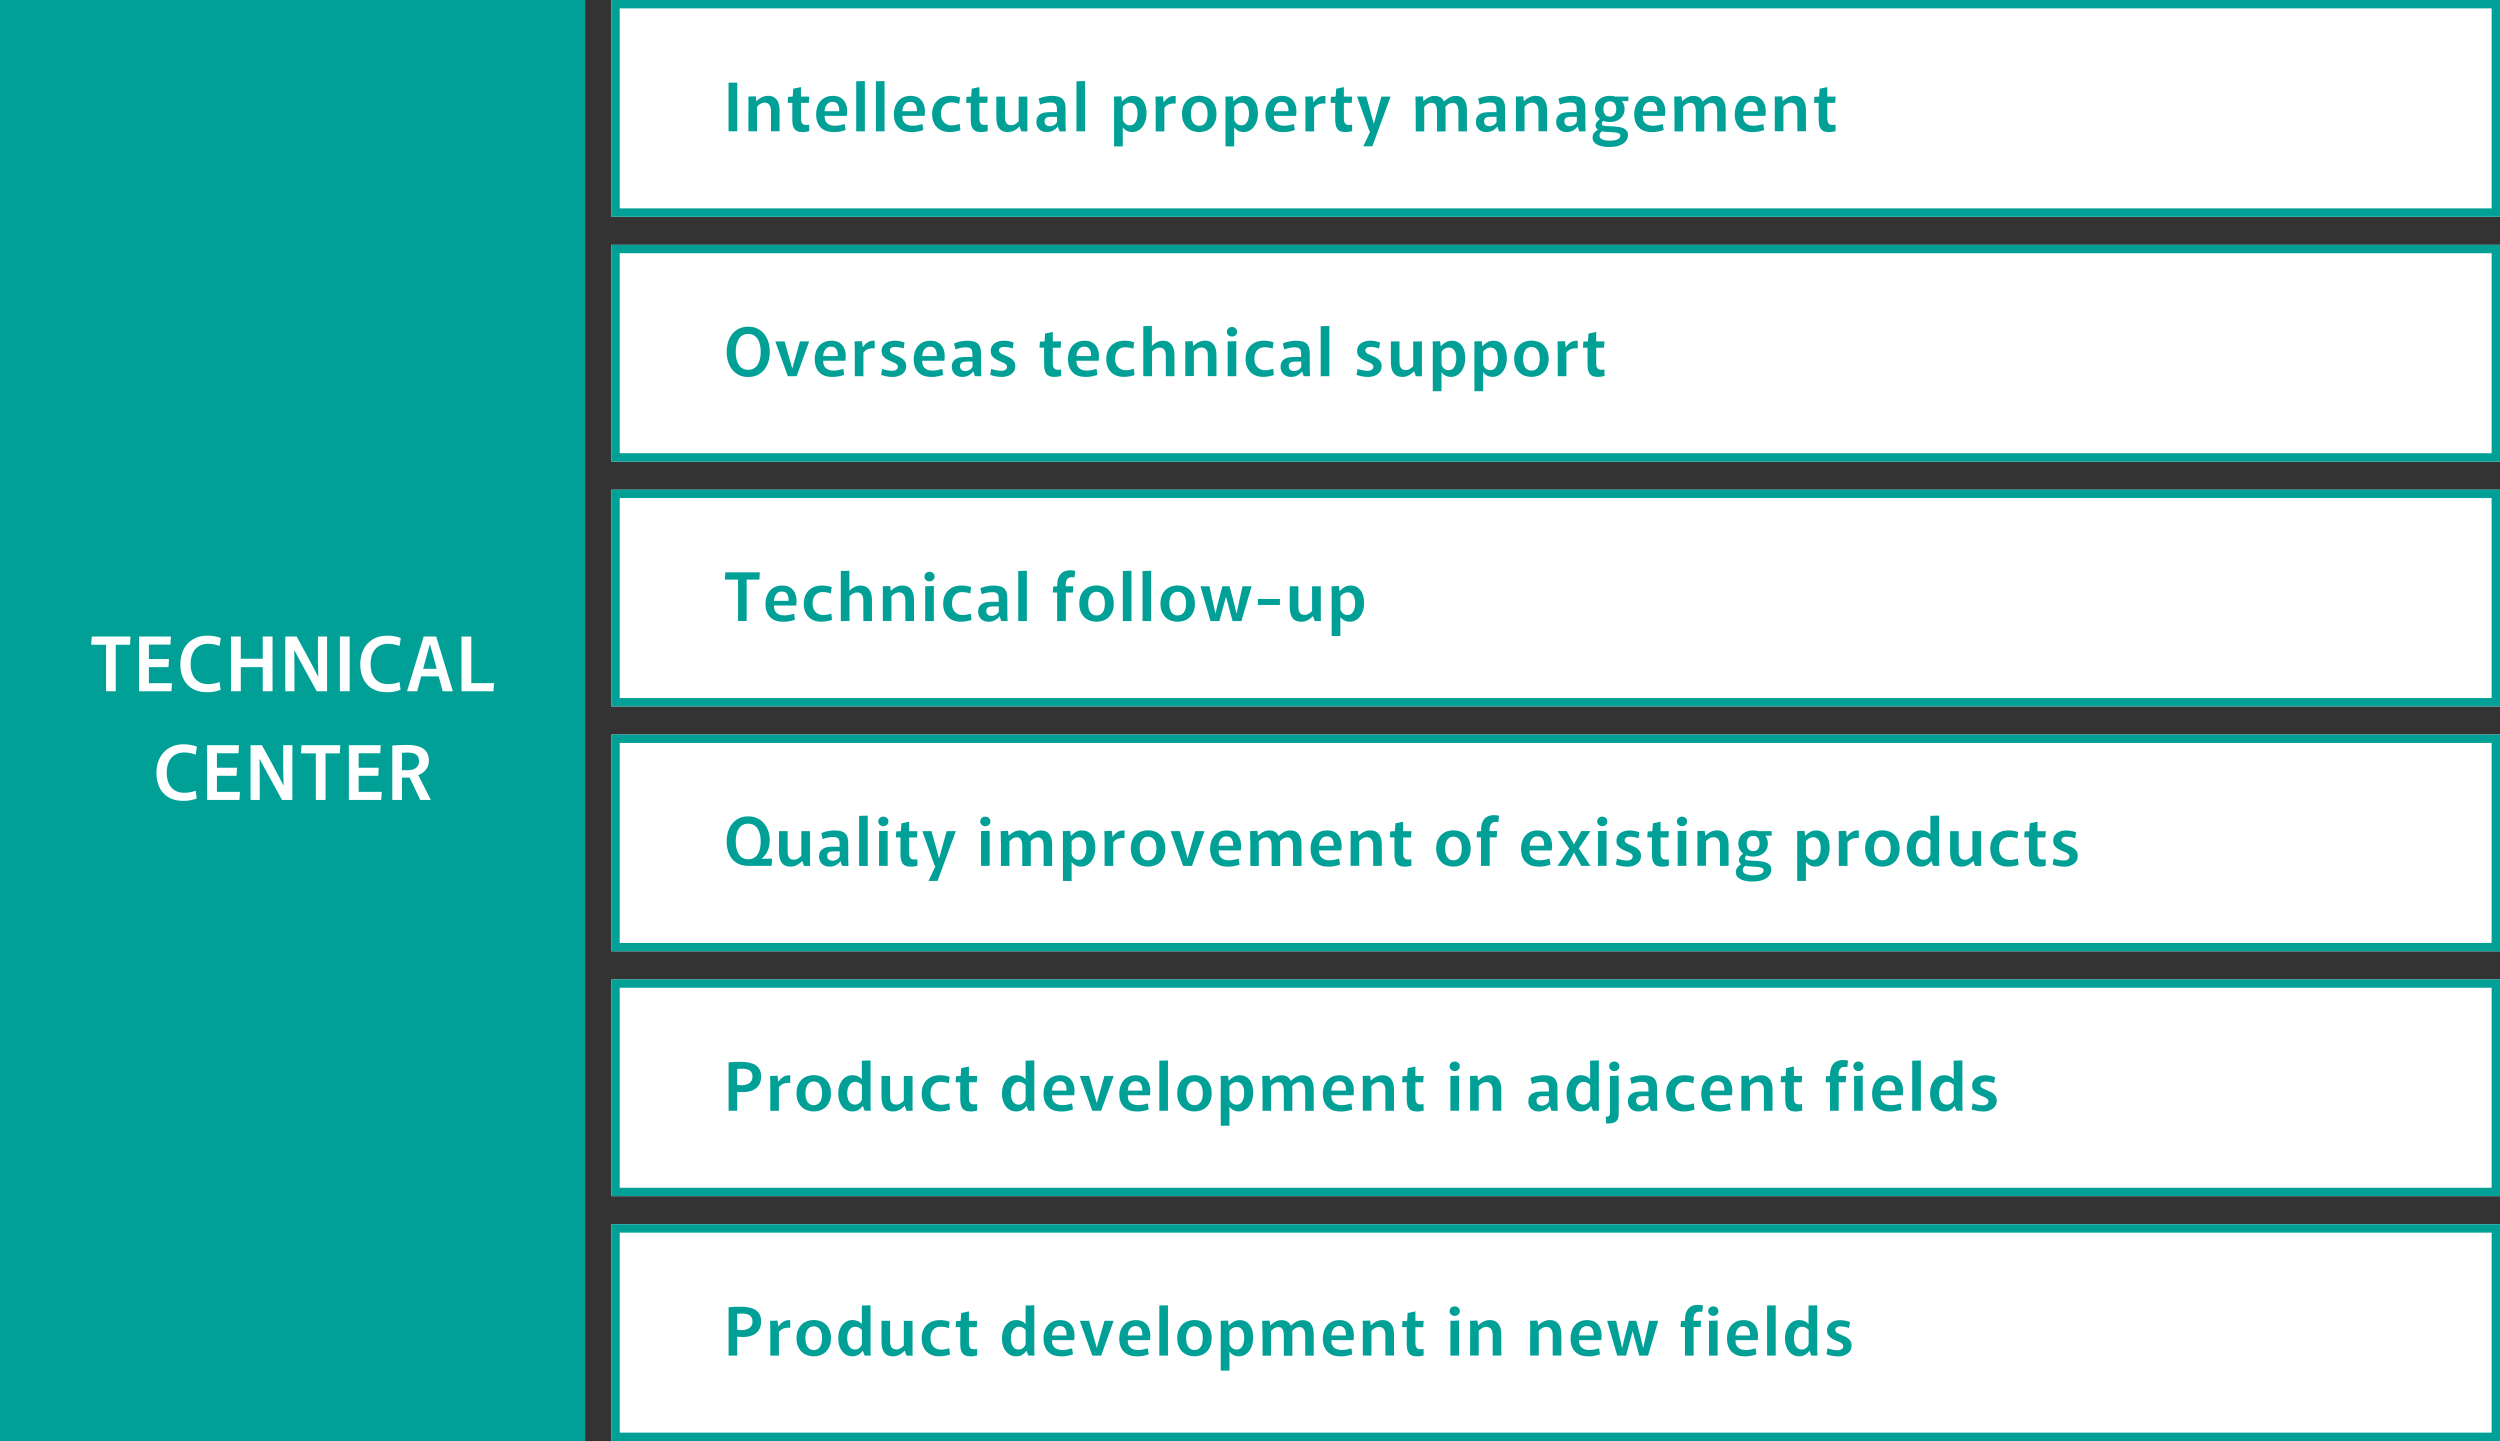 <?xml version="1.0" encoding="UTF-8"?><svg id="_イヤー_2" xmlns="http://www.w3.org/2000/svg" width="600" height="345.84" viewBox="0 0 600 345.84"><rect x="0" y="0" width="600" height="345.84" fill="#333333" stroke="none"/><defs><style>.cls-1{fill:#fff;}.cls-2{fill:#00a097;}</style></defs><g id="_イヤー_1-2"><g><g><rect class="cls-1" x="146.73" y="0" width="453.27" height="52.02"/><path class="cls-2" d="M597.99,2.01V50.01H148.73V2.01h449.26m2.01-2.01H146.73V52.02h453.27V0h0Z"/></g><g><path class="cls-2" d="M174.85,19.83h2.09v11.68h-2.09v-11.68Z"/><path class="cls-2" d="M179.63,25.71c0-.48,0-.93,0-1.35,0-.42-.02-.81-.04-1.19l1.78-.06,.14,1.12h.06c.18-.17,.41-.35,.68-.55,.27-.19,.59-.36,.94-.49,.35-.13,.74-.2,1.17-.2s.83,.08,1.16,.22c.34,.15,.62,.37,.86,.67,.24,.29,.41,.66,.54,1.09,.12,.43,.18,.93,.18,1.48v5.06h-2.07v-4.99c0-.35-.04-.65-.13-.89-.09-.24-.2-.43-.34-.58-.14-.14-.3-.25-.47-.31-.18-.06-.36-.1-.54-.1-.28,0-.53,.05-.76,.14-.23,.1-.44,.22-.62,.36-.18,.14-.34,.29-.48,.44v5.92h-2.07v-5.81Z"/><path class="cls-2" d="M192.54,31.7c-.5,0-.91-.08-1.22-.23-.31-.15-.55-.36-.72-.63-.17-.27-.29-.59-.35-.95s-.1-.76-.1-1.2v-4.01h-1.11l.1-1.44,1.11-.06,.13-1.89,1.85-.39v2.28h1.99l-.11,1.51h-1.88v3.8c0,.28,.03,.53,.1,.75,.06,.22,.18,.4,.35,.54,.17,.14,.41,.21,.73,.21,.14,0,.28,0,.41-.02,.13-.02,.26-.04,.38-.07l.02,1.57c-.17,.05-.42,.11-.73,.16s-.62,.08-.92,.08Z"/><path class="cls-2" d="M200.08,31.7c-.93,0-1.71-.17-2.33-.52s-1.1-.84-1.41-1.48c-.32-.64-.47-1.4-.47-2.28,0-.6,.08-1.16,.25-1.69,.17-.53,.42-1,.75-1.41,.34-.41,.76-.73,1.26-.96s1.09-.35,1.75-.35,1.25,.12,1.72,.37,.84,.59,1.12,1.03c.27,.44,.45,.95,.54,1.53s.08,1.21-.02,1.87h-6.26l1.09-.8c-.18,.67-.2,1.25-.06,1.72,.14,.47,.41,.83,.83,1.08s.93,.37,1.55,.37c.43,0,.85-.05,1.27-.14,.42-.09,.77-.18,1.06-.27l.22,1.43c-.38,.15-.83,.27-1.34,.37s-1.01,.14-1.5,.14Zm-3.1-5.01h4.41c.01-.05,.02-.1,.02-.14v-.1c0-.4-.05-.74-.16-1.04-.11-.3-.28-.54-.52-.71-.24-.18-.55-.26-.94-.26-.45,0-.82,.13-1.12,.4-.29,.27-.5,.61-.63,1.03s-.16,.86-.1,1.33l-.96-.5Z"/><path class="cls-2" d="M205.49,19.51l2.07-.06v12.07h-2.07v-12.01Z"/><path class="cls-2" d="M210.22,19.51l2.07-.06v12.07h-2.07v-12.01Z"/><path class="cls-2" d="M218.74,31.7c-.93,0-1.71-.17-2.33-.52s-1.1-.84-1.41-1.48c-.32-.64-.47-1.4-.47-2.28,0-.6,.08-1.16,.25-1.69,.17-.53,.42-1,.75-1.41,.34-.41,.76-.73,1.26-.96s1.09-.35,1.75-.35,1.25,.12,1.72,.37,.84,.59,1.12,1.03c.27,.44,.45,.95,.54,1.53s.08,1.21-.02,1.87h-6.26l1.09-.8c-.18,.67-.2,1.25-.06,1.72,.14,.47,.41,.83,.83,1.08s.93,.37,1.55,.37c.43,0,.85-.05,1.27-.14,.42-.09,.77-.18,1.06-.27l.22,1.43c-.38,.15-.83,.27-1.34,.37s-1.01,.14-1.5,.14Zm-3.1-5.01h4.41c.01-.05,.02-.1,.02-.14v-.1c0-.4-.05-.74-.16-1.04-.11-.3-.28-.54-.52-.71-.24-.18-.55-.26-.94-.26-.45,0-.82,.13-1.12,.4-.29,.27-.5,.61-.63,1.03s-.16,.86-.1,1.33l-.96-.5Z"/><path class="cls-2" d="M227.97,31.7c-.86,0-1.6-.17-2.24-.51-.64-.34-1.13-.83-1.49-1.48-.35-.64-.53-1.42-.53-2.33,0-.86,.17-1.61,.51-2.27,.34-.66,.84-1.17,1.51-1.55,.66-.37,1.48-.56,2.44-.56,.35,0,.73,.03,1.14,.1,.41,.07,.78,.17,1.11,.31l-.22,1.52c-.24-.1-.52-.18-.87-.25-.34-.07-.7-.1-1.06-.1-.51,0-.95,.11-1.32,.33-.36,.22-.64,.53-.83,.94s-.29,.9-.29,1.48,.11,1.1,.34,1.51c.22,.41,.53,.72,.91,.93,.39,.21,.82,.32,1.3,.32,.38,0,.75-.04,1.09-.12s.63-.15,.85-.22l.18,1.49c-.28,.12-.66,.22-1.13,.31-.48,.09-.94,.14-1.4,.14Z"/><path class="cls-2" d="M235.37,31.7c-.5,0-.91-.08-1.22-.23-.31-.15-.55-.36-.72-.63s-.29-.59-.35-.95c-.06-.36-.1-.76-.1-1.2v-4.01h-1.11l.1-1.44,1.11-.06,.13-1.89,1.85-.39v2.28h1.99l-.11,1.51h-1.88v3.8c0,.28,.03,.53,.1,.75s.18,.4,.34,.54c.17,.14,.41,.21,.73,.21,.14,0,.28,0,.41-.02s.26-.04,.38-.07l.02,1.57c-.17,.05-.42,.11-.73,.16s-.62,.08-.92,.08Z"/><path class="cls-2" d="M241.89,31.7c-.67,0-1.21-.15-1.62-.44-.41-.29-.7-.71-.88-1.24-.18-.53-.27-1.15-.27-1.85v-4.99h2.07v4.94c0,.62,.12,1.1,.35,1.43s.62,.5,1.16,.5c.26,0,.5-.05,.71-.14,.22-.1,.42-.22,.6-.36,.18-.14,.34-.29,.47-.44v-5.92h2.09v5.81c0,.48,0,.93,0,1.35,0,.42,.01,.81,.02,1.19h-1.46l-.43-1.16h-.06c-.18,.2-.41,.41-.69,.62s-.59,.38-.94,.51c-.35,.13-.72,.2-1.12,.2Z"/><path class="cls-2" d="M251.26,31.7c-.51,0-.96-.1-1.34-.31-.38-.21-.67-.5-.88-.87s-.31-.78-.31-1.24,.08-.83,.24-1.13c.16-.31,.38-.55,.67-.73,.28-.18,.62-.31,1-.39,.39-.07,.8-.11,1.24-.11h1.78v-.85c0-.2-.02-.39-.06-.57-.04-.18-.11-.34-.22-.48-.11-.14-.26-.25-.47-.32-.21-.07-.48-.1-.81-.1-.45,0-.89,.05-1.33,.15-.44,.1-.82,.22-1.16,.36l-.34-1.44c.27-.13,.58-.24,.93-.34,.35-.1,.72-.17,1.11-.23,.38-.06,.76-.09,1.14-.09,.66,0,1.21,.07,1.64,.21,.43,.14,.76,.34,1,.61,.24,.27,.4,.59,.5,.96,.1,.37,.14,.78,.14,1.23v3.51c0,.33,0,.68,.02,1.04,0,.36,.03,.68,.05,.96h-1.51l-.4-1.14h-.03c-.31,.41-.68,.73-1.12,.96-.44,.24-.93,.35-1.46,.35Zm.71-1.4c.36,0,.71-.1,1.05-.3,.34-.2,.56-.46,.67-.78v-1.19h-1.49c-.16,0-.33,.01-.51,.03s-.34,.07-.49,.14c-.15,.07-.27,.19-.37,.34-.1,.15-.14,.35-.14,.61,0,.35,.12,.63,.35,.83,.24,.2,.55,.31,.93,.31Z"/><path class="cls-2" d="M258.35,19.51l2.07-.06v12.07h-2.07v-12.01Z"/><path class="cls-2" d="M267.39,25.89c0-.46,0-.93,0-1.4,0-.48-.02-.91-.04-1.31l1.78-.06,.14,1.19h.05c.31-.34,.69-.64,1.13-.91,.44-.26,.94-.39,1.5-.39,.67,0,1.25,.17,1.73,.51,.48,.34,.84,.83,1.1,1.45s.38,1.37,.38,2.22c0,.9-.15,1.69-.46,2.37-.3,.68-.71,1.21-1.23,1.58-.51,.37-1.1,.56-1.75,.56-.34,0-.65-.05-.93-.15s-.52-.23-.74-.4-.4-.35-.56-.55h-.02v4.53h-2.09v-9.23Zm3.75,4.19c.45,0,.81-.13,1.08-.39,.27-.26,.47-.61,.6-1.04,.13-.43,.19-.88,.19-1.36,0-.6-.07-1.09-.22-1.48-.15-.39-.36-.67-.63-.87-.27-.19-.59-.29-.96-.29-.24,0-.46,.05-.69,.14-.23,.09-.43,.21-.6,.36s-.32,.31-.44,.48v3.1c.05,.22,.16,.44,.31,.64,.15,.2,.34,.37,.58,.51s.5,.2,.79,.2Z"/><path class="cls-2" d="M277.37,31.52v-5.81c0-.55,0-1.02-.02-1.41s-.02-.77-.03-1.12l1.78-.06,.18,1.41h.05c.3-.47,.68-.85,1.14-1.14s1.02-.41,1.69-.37v1.83c-.56-.05-1.07,0-1.54,.15-.47,.16-.86,.45-1.17,.88v5.65h-2.07Z"/><path class="cls-2" d="M287.82,31.7c-.55,0-1.06-.09-1.56-.26-.49-.17-.93-.43-1.32-.79-.38-.35-.69-.81-.92-1.36-.23-.55-.34-1.2-.34-1.95s.12-1.4,.34-1.95c.23-.55,.54-1,.92-1.36,.39-.35,.82-.62,1.32-.79,.49-.17,1.01-.26,1.56-.26s1.05,.09,1.55,.26c.5,.17,.94,.43,1.32,.79s.69,.81,.92,1.36c.22,.55,.34,1.2,.34,1.95s-.11,1.4-.34,1.95c-.22,.55-.53,1-.92,1.36s-.83,.62-1.32,.79c-.5,.17-1.01,.26-1.55,.26Zm0-1.51c.32,0,.6-.06,.85-.19s.46-.31,.63-.55,.3-.53,.39-.88c.08-.35,.13-.76,.13-1.22s-.04-.87-.13-1.22c-.09-.35-.21-.65-.39-.88s-.38-.42-.63-.55-.53-.19-.85-.19-.6,.06-.85,.19-.46,.31-.63,.55-.3,.53-.39,.88c-.09,.35-.14,.76-.14,1.22s.04,.87,.14,1.22c.09,.35,.22,.65,.39,.88s.38,.42,.63,.55,.53,.19,.85,.19Z"/><path class="cls-2" d="M294.13,25.89c0-.46,0-.93,0-1.4,0-.48-.02-.91-.04-1.31l1.78-.06,.14,1.19h.05c.31-.34,.69-.64,1.13-.91,.44-.26,.94-.39,1.5-.39,.67,0,1.25,.17,1.72,.51,.48,.34,.84,.83,1.1,1.45s.39,1.37,.39,2.22c0,.9-.15,1.69-.46,2.37-.3,.68-.71,1.21-1.23,1.58s-1.1,.56-1.75,.56c-.34,0-.65-.05-.93-.15s-.52-.23-.74-.4-.4-.35-.56-.55h-.02v4.53h-2.09v-9.23Zm3.76,4.19c.45,0,.81-.13,1.08-.39,.27-.26,.47-.61,.6-1.04,.13-.43,.19-.88,.19-1.36,0-.6-.08-1.09-.22-1.48-.15-.39-.36-.67-.63-.87-.27-.19-.59-.29-.96-.29-.24,0-.47,.05-.69,.14-.22,.09-.42,.21-.6,.36s-.32,.31-.44,.48v3.1c.05,.22,.15,.44,.3,.64,.15,.2,.34,.37,.58,.51s.5,.2,.79,.2Z"/><path class="cls-2" d="M307.9,31.7c-.93,0-1.71-.17-2.33-.52s-1.1-.84-1.41-1.48c-.32-.64-.47-1.4-.47-2.28,0-.6,.08-1.16,.25-1.69,.17-.53,.42-1,.75-1.41,.34-.41,.76-.73,1.26-.96s1.09-.35,1.75-.35,1.25,.12,1.72,.37,.84,.59,1.12,1.03c.27,.44,.45,.95,.54,1.53s.08,1.21-.02,1.87h-6.26l1.09-.8c-.18,.67-.2,1.25-.06,1.72,.14,.47,.41,.83,.83,1.08s.93,.37,1.55,.37c.43,0,.85-.05,1.27-.14,.42-.09,.77-.18,1.06-.27l.22,1.43c-.38,.15-.83,.27-1.34,.37s-1.01,.14-1.5,.14Zm-3.1-5.01h4.41c.01-.05,.02-.1,.02-.14v-.1c0-.4-.05-.74-.16-1.04-.11-.3-.28-.54-.52-.71-.24-.18-.55-.26-.94-.26-.45,0-.82,.13-1.12,.4-.29,.27-.5,.61-.63,1.03s-.16,.86-.1,1.33l-.96-.5Z"/><path class="cls-2" d="M313.31,31.52v-5.81c0-.55,0-1.02-.02-1.41s-.02-.77-.03-1.12l1.78-.06,.18,1.41h.05c.3-.47,.68-.85,1.14-1.14s1.02-.41,1.69-.37v1.83c-.56-.05-1.07,0-1.54,.15-.47,.16-.86,.45-1.17,.88v5.65h-2.07Z"/><path class="cls-2" d="M322.84,31.7c-.5,0-.91-.08-1.22-.23-.31-.15-.55-.36-.72-.63-.17-.27-.29-.59-.35-.95s-.1-.76-.1-1.2v-4.01h-1.11l.1-1.44,1.11-.06,.13-1.89,1.85-.39v2.28h1.99l-.11,1.51h-1.88v3.8c0,.28,.03,.53,.1,.75,.06,.22,.18,.4,.35,.54,.17,.14,.41,.21,.73,.21,.14,0,.28,0,.41-.02,.13-.02,.26-.04,.38-.07l.02,1.57c-.17,.05-.42,.11-.73,.16s-.62,.08-.92,.08Z"/><path class="cls-2" d="M325.7,23.17h2.2l1.8,6.47h.53l-.1,1.86h-1.46l-2.97-8.33Zm3.24,8.19l.71-1.36,1.88-6.82h2.21l-4.38,11.94h-2.17l1.75-3.76Z"/><path class="cls-2" d="M339.74,25.65c0-.46,0-.88,0-1.27,0-.39-.02-.79-.04-1.2l1.77-.06,.14,1.12h.05c.2-.18,.43-.37,.69-.55,.26-.19,.55-.35,.88-.48,.33-.13,.69-.2,1.08-.2,.5,0,.95,.11,1.35,.32,.4,.21,.68,.55,.87,1h.05c.24-.21,.49-.42,.78-.63,.28-.2,.59-.37,.93-.5,.34-.13,.7-.19,1.1-.19,.44,0,.82,.08,1.16,.22,.33,.15,.61,.37,.83,.67,.22,.29,.39,.65,.51,1.07,.11,.42,.17,.89,.17,1.43v5.14h-2.04v-4.81c0-.47-.05-.86-.16-1.16-.11-.3-.26-.52-.47-.67s-.45-.22-.74-.22-.54,.06-.77,.17-.45,.25-.63,.42c-.19,.17-.35,.33-.49,.49l.13-.55c.01,.28,.02,.52,.03,.74,.01,.21,.02,.47,.02,.75v4.85h-2.05v-4.8c0-.39-.04-.73-.11-1.04-.08-.31-.21-.56-.39-.75-.19-.19-.45-.28-.79-.28-.27,0-.51,.05-.73,.14-.22,.1-.42,.22-.59,.37-.18,.15-.33,.29-.46,.43v5.92h-2.04v-5.87Z"/><path class="cls-2" d="M356.74,31.7c-.51,0-.96-.1-1.34-.31-.38-.21-.67-.5-.88-.87-.21-.37-.31-.78-.31-1.24s.08-.83,.24-1.13c.16-.31,.38-.55,.67-.73,.28-.18,.62-.31,1-.39,.39-.07,.8-.11,1.24-.11h1.78v-.85c0-.2-.02-.39-.06-.57-.04-.18-.11-.34-.22-.48-.11-.14-.26-.25-.47-.32-.21-.07-.48-.1-.81-.1-.45,0-.89,.05-1.33,.15-.44,.1-.82,.22-1.16,.36l-.34-1.44c.27-.13,.58-.24,.93-.34,.35-.1,.72-.17,1.11-.23,.39-.06,.77-.09,1.14-.09,.66,0,1.21,.07,1.64,.21,.43,.14,.76,.34,1,.61,.23,.27,.4,.59,.5,.96s.14,.78,.14,1.23v3.51c0,.33,0,.68,.02,1.04s.03,.68,.05,.96h-1.51l-.4-1.14h-.03c-.31,.41-.68,.73-1.12,.96-.44,.24-.93,.35-1.46,.35Zm.71-1.4c.36,0,.71-.1,1.05-.3,.34-.2,.56-.46,.67-.78v-1.19h-1.49c-.16,0-.33,.01-.5,.03-.18,.02-.34,.07-.49,.14-.15,.07-.27,.19-.37,.34-.1,.15-.14,.35-.14,.61,0,.35,.12,.63,.35,.83,.24,.2,.55,.31,.93,.31Z"/><path class="cls-2" d="M363.83,25.71c0-.48,0-.93,0-1.35,0-.42-.02-.81-.04-1.19l1.78-.06,.14,1.12h.06c.18-.17,.41-.35,.68-.55,.27-.19,.59-.36,.94-.49,.35-.13,.74-.2,1.17-.2s.83,.08,1.16,.22c.34,.15,.62,.37,.86,.67,.24,.29,.42,.66,.54,1.09,.12,.43,.18,.93,.18,1.48v5.06h-2.07v-4.99c0-.35-.04-.65-.13-.89s-.2-.43-.34-.58c-.14-.14-.3-.25-.47-.31-.18-.06-.36-.1-.54-.1-.28,0-.53,.05-.76,.14-.23,.1-.44,.22-.62,.36s-.34,.29-.48,.44v5.92h-2.07v-5.81Z"/><path class="cls-2" d="M376.01,31.7c-.51,0-.96-.1-1.34-.31-.38-.21-.67-.5-.88-.87-.21-.37-.31-.78-.31-1.24s.08-.83,.24-1.13c.16-.31,.38-.55,.67-.73,.28-.18,.62-.31,1-.39,.39-.07,.8-.11,1.24-.11h1.78v-.85c0-.2-.02-.39-.06-.57-.04-.18-.11-.34-.22-.48-.11-.14-.26-.25-.47-.32-.21-.07-.48-.1-.81-.1-.45,0-.89,.05-1.33,.15-.44,.1-.82,.22-1.16,.36l-.34-1.44c.27-.13,.58-.24,.93-.34,.35-.1,.72-.17,1.11-.23,.39-.06,.77-.09,1.14-.09,.66,0,1.21,.07,1.64,.21,.43,.14,.76,.34,1,.61,.23,.27,.4,.59,.5,.96s.14,.78,.14,1.23v3.51c0,.33,0,.68,.02,1.04s.03,.68,.05,.96h-1.51l-.4-1.14h-.03c-.31,.41-.68,.73-1.12,.96-.44,.24-.93,.35-1.46,.35Zm.71-1.4c.36,0,.71-.1,1.05-.3,.34-.2,.56-.46,.67-.78v-1.19h-1.49c-.16,0-.33,.01-.5,.03-.18,.02-.34,.07-.49,.14-.15,.07-.27,.19-.37,.34-.1,.15-.14,.35-.14,.61,0,.35,.12,.63,.35,.83,.24,.2,.55,.31,.93,.31Z"/><path class="cls-2" d="M386.21,35.29c-.48,0-.96-.04-1.44-.12-.48-.08-.91-.21-1.29-.38-.38-.17-.69-.4-.92-.69-.23-.29-.34-.64-.34-1.06,0-.46,.12-.84,.35-1.14,.24-.3,.54-.56,.92-.77v-.03c-.18-.13-.32-.27-.41-.42s-.14-.33-.14-.53c0-.31,.12-.61,.35-.91s.51-.56,.82-.79l.8,.39c-.15,.14-.27,.28-.36,.43-.09,.15-.14,.3-.14,.45,0,.17,.08,.29,.22,.37,.15,.07,.37,.12,.66,.14l2.17,.13c.3,.02,.64,.06,1.01,.1,.38,.05,.73,.14,1.08,.28,.34,.14,.62,.34,.84,.61,.22,.27,.33,.63,.33,1.09s-.16,.94-.47,1.37c-.32,.43-.8,.79-1.47,1.06-.66,.27-1.52,.41-2.57,.41Zm.14-6c-.66,0-1.27-.13-1.81-.39-.54-.26-.97-.62-1.28-1.09-.31-.47-.46-1.03-.46-1.67s.15-1.18,.46-1.65c.31-.47,.74-.84,1.28-1.1,.54-.26,1.14-.39,1.81-.39s1.29,.13,1.82,.39c.53,.26,.95,.63,1.26,1.1,.31,.47,.47,1.02,.47,1.65s-.15,1.19-.46,1.66c-.31,.48-.72,.84-1.25,1.1-.53,.26-1.14,.39-1.84,.39Zm0,4.48c.61,0,1.1-.06,1.47-.17s.64-.25,.81-.43c.17-.17,.26-.36,.26-.56,0-.18-.05-.33-.15-.43-.1-.11-.24-.19-.42-.25-.18-.06-.36-.1-.56-.13-.2-.03-.39-.05-.57-.06l-1.91-.11c-.24-.02-.42-.05-.56-.08-.14-.03-.26-.07-.35-.13l.19,.03c-.19,.11-.36,.25-.49,.44-.13,.19-.2,.39-.2,.62s.06,.43,.19,.59c.13,.15,.31,.28,.54,.38s.5,.17,.8,.22c.3,.05,.62,.07,.96,.07Zm0-5.78c.35,0,.64-.08,.88-.23,.23-.15,.4-.37,.51-.65s.17-.6,.17-.96-.06-.67-.17-.95c-.11-.28-.28-.49-.51-.65-.23-.15-.52-.23-.88-.23s-.63,.08-.86,.23c-.23,.16-.4,.37-.51,.65-.11,.28-.17,.59-.17,.95s.06,.68,.18,.96c.12,.28,.29,.5,.51,.65,.22,.16,.51,.23,.85,.23Zm.93-4.81h3.53v1.09h-1.93l-1.61-1.09Z"/><path class="cls-2" d="M396.43,31.7c-.93,0-1.71-.17-2.34-.52s-1.1-.84-1.41-1.48-.47-1.4-.47-2.28c0-.6,.08-1.16,.25-1.69,.17-.53,.42-1,.75-1.41,.34-.41,.76-.73,1.26-.96,.5-.23,1.08-.35,1.75-.35s1.25,.12,1.72,.37,.84,.59,1.12,1.03c.27,.44,.45,.95,.54,1.53s.08,1.21-.02,1.87h-6.26l1.09-.8c-.18,.67-.2,1.25-.06,1.72s.42,.83,.83,1.08c.41,.25,.93,.37,1.55,.37,.43,0,.85-.05,1.27-.14,.42-.09,.77-.18,1.06-.27l.22,1.43c-.39,.15-.83,.27-1.34,.37-.51,.1-1.01,.14-1.5,.14Zm-3.1-5.01h4.41c.01-.05,.02-.1,.02-.14v-.1c0-.4-.05-.74-.16-1.04-.11-.3-.28-.54-.52-.71-.24-.18-.55-.26-.94-.26-.45,0-.82,.13-1.12,.4-.29,.27-.5,.61-.63,1.03-.12,.42-.16,.86-.1,1.33l-.96-.5Z"/><path class="cls-2" d="M401.84,25.65c0-.46,0-.88,0-1.27,0-.39-.02-.79-.04-1.2l1.77-.06,.14,1.12h.05c.2-.18,.43-.37,.69-.55,.26-.19,.55-.35,.88-.48,.33-.13,.69-.2,1.08-.2,.5,0,.95,.11,1.35,.32,.4,.21,.68,.55,.87,1h.05c.24-.21,.49-.42,.78-.63,.28-.2,.59-.37,.93-.5,.34-.13,.7-.19,1.1-.19,.44,0,.82,.08,1.16,.22,.33,.15,.61,.37,.83,.67,.22,.29,.39,.65,.51,1.07,.11,.42,.17,.89,.17,1.43v5.14h-2.04v-4.81c0-.47-.05-.86-.16-1.16-.11-.3-.26-.52-.47-.67s-.45-.22-.74-.22-.54,.06-.77,.17-.45,.25-.63,.42c-.19,.17-.35,.33-.49,.49l.13-.55c.01,.28,.02,.52,.03,.74,.01,.21,.02,.47,.02,.75v4.85h-2.05v-4.8c0-.39-.04-.73-.11-1.04-.08-.31-.21-.56-.39-.75-.19-.19-.45-.28-.79-.28-.27,0-.51,.05-.73,.14-.22,.1-.42,.22-.59,.37-.18,.15-.33,.29-.46,.43v5.92h-2.04v-5.87Z"/><path class="cls-2" d="M420.55,31.7c-.93,0-1.71-.17-2.34-.52s-1.1-.84-1.41-1.48-.47-1.4-.47-2.28c0-.6,.08-1.16,.25-1.69,.17-.53,.42-1,.75-1.41,.34-.41,.76-.73,1.26-.96,.5-.23,1.08-.35,1.75-.35s1.25,.12,1.72,.37,.84,.59,1.12,1.03c.27,.44,.45,.95,.54,1.53s.08,1.21-.02,1.87h-6.26l1.09-.8c-.18,.67-.2,1.25-.06,1.72s.42,.83,.83,1.08c.41,.25,.93,.37,1.55,.37,.43,0,.85-.05,1.27-.14,.42-.09,.77-.18,1.06-.27l.22,1.43c-.39,.15-.83,.27-1.34,.37-.51,.1-1.01,.14-1.5,.14Zm-3.1-5.01h4.41c.01-.05,.02-.1,.02-.14v-.1c0-.4-.05-.74-.16-1.04-.11-.3-.28-.54-.52-.71-.24-.18-.55-.26-.94-.26-.45,0-.82,.13-1.12,.4-.29,.27-.5,.61-.63,1.03-.12,.42-.16,.86-.1,1.33l-.96-.5Z"/><path class="cls-2" d="M425.96,25.71c0-.48,0-.93,0-1.35,0-.42-.02-.81-.04-1.19l1.78-.06,.14,1.12h.06c.18-.17,.41-.35,.68-.55,.27-.19,.59-.36,.94-.49,.35-.13,.74-.2,1.17-.2s.83,.08,1.16,.22c.34,.15,.62,.37,.86,.67,.24,.29,.42,.66,.54,1.09,.12,.43,.18,.93,.18,1.48v5.06h-2.07v-4.99c0-.35-.04-.65-.13-.89s-.2-.43-.34-.58c-.14-.14-.3-.25-.47-.31-.18-.06-.36-.1-.54-.1-.28,0-.53,.05-.76,.14-.23,.1-.44,.22-.62,.36s-.34,.29-.48,.44v5.92h-2.07v-5.81Z"/><path class="cls-2" d="M438.87,31.7c-.5,0-.91-.08-1.22-.23-.31-.15-.55-.36-.72-.63s-.29-.59-.35-.95c-.06-.36-.1-.76-.1-1.2v-4.01h-1.11l.1-1.44,1.11-.06,.13-1.89,1.85-.39v2.28h1.99l-.11,1.51h-1.88v3.8c0,.28,.03,.53,.1,.75,.06,.22,.18,.4,.34,.54,.17,.14,.41,.21,.73,.21,.14,0,.28,0,.41-.02s.26-.04,.38-.07l.02,1.57c-.17,.05-.41,.11-.73,.16-.32,.05-.62,.08-.92,.08Z"/></g><g><rect class="cls-1" x="146.73" y="58.76" width="453.27" height="52.02"/><path class="cls-2" d="M597.99,60.77v48H148.73V60.77h449.26m2.01-2.01H146.73v52.02h453.27V58.76h0Z"/></g><g><path class="cls-2" d="M179.57,90.48c-.82,0-1.55-.15-2.19-.46-.64-.31-1.18-.73-1.62-1.28-.44-.55-.78-1.18-1.01-1.92-.23-.73-.34-1.53-.34-2.38s.12-1.65,.34-2.38c.23-.73,.57-1.37,1.01-1.92,.44-.55,.98-.97,1.62-1.28,.64-.3,1.37-.46,2.19-.46s1.57,.15,2.21,.46c.64,.31,1.18,.73,1.62,1.28,.44,.55,.78,1.19,1.01,1.92s.34,1.53,.34,2.38-.11,1.65-.34,2.38-.57,1.37-1.01,1.92c-.44,.55-.98,.97-1.62,1.28-.64,.3-1.37,.46-2.21,.46Zm0-1.73c.5,0,.94-.1,1.32-.31,.38-.21,.7-.51,.95-.9,.25-.39,.44-.85,.55-1.36,.12-.52,.18-1.09,.18-1.73s-.06-1.21-.18-1.73c-.12-.52-.3-.97-.55-1.36-.25-.39-.57-.69-.95-.9-.38-.21-.82-.31-1.32-.31s-.94,.1-1.32,.31c-.37,.21-.69,.51-.94,.9-.25,.39-.44,.85-.56,1.36-.12,.52-.18,1.09-.18,1.73s.06,1.21,.18,1.73c.12,.52,.31,.97,.56,1.36,.25,.39,.56,.69,.94,.9,.38,.21,.81,.31,1.32,.31Z"/><path class="cls-2" d="M186.09,81.94h2.21l1.83,6.47h.03l1.83-6.47h2.21l-3,8.35h-2.13l-2.99-8.35Z"/><path class="cls-2" d="M199.74,90.46c-.93,0-1.71-.17-2.33-.52s-1.1-.84-1.41-1.48-.47-1.4-.47-2.28c0-.6,.08-1.16,.25-1.69,.17-.53,.42-1,.75-1.41,.34-.41,.76-.73,1.26-.96s1.09-.35,1.75-.35,1.25,.12,1.72,.37c.47,.25,.84,.59,1.12,1.03,.27,.44,.45,.95,.54,1.53,.08,.58,.08,1.21-.02,1.87h-6.26l1.09-.8c-.18,.67-.2,1.25-.06,1.72,.14,.47,.42,.83,.83,1.08,.41,.25,.93,.37,1.55,.37,.43,0,.85-.05,1.27-.14s.77-.18,1.06-.27l.22,1.43c-.39,.15-.83,.27-1.34,.37-.51,.1-1.01,.14-1.5,.14Zm-3.1-5.01h4.41c0-.05,.02-.1,.02-.14v-.1c0-.4-.05-.74-.16-1.04-.11-.3-.28-.54-.52-.71-.24-.18-.55-.26-.94-.26-.45,0-.82,.13-1.12,.4-.29,.27-.5,.61-.63,1.03s-.16,.86-.1,1.33l-.96-.5Z"/><path class="cls-2" d="M205.15,90.28v-5.81c0-.55,0-1.02-.02-1.41s-.02-.77-.03-1.12l1.78-.06,.18,1.41h.05c.3-.47,.68-.85,1.14-1.14,.46-.29,1.02-.41,1.68-.37v1.83c-.56-.05-1.07,0-1.54,.15-.47,.16-.86,.45-1.17,.88v5.65h-2.07Z"/><path class="cls-2" d="M214.09,90.46c-.47,0-.94-.05-1.42-.15-.48-.1-.88-.22-1.21-.36l.26-1.41c.18,.06,.41,.13,.67,.2,.27,.07,.55,.13,.85,.18,.3,.05,.59,.07,.87,.07,.46,0,.81-.09,1.04-.27,.23-.18,.35-.41,.35-.69,0-.22-.08-.41-.24-.57-.16-.15-.37-.29-.62-.4-.25-.11-.52-.23-.81-.35-.34-.14-.68-.31-1.03-.51-.34-.2-.63-.45-.86-.76-.23-.31-.35-.71-.35-1.2s.13-.95,.4-1.32,.64-.65,1.12-.85,1.03-.31,1.65-.31c.44,0,.87,.05,1.28,.14,.42,.09,.77,.2,1.06,.33l-.24,1.41c-.16-.06-.36-.13-.58-.18-.23-.06-.47-.11-.73-.15-.26-.04-.5-.06-.72-.06-.38,0-.69,.08-.92,.23-.22,.16-.34,.37-.34,.65,0,.19,.07,.36,.22,.5s.33,.26,.57,.37c.24,.11,.49,.22,.75,.34,.36,.14,.73,.31,1.09,.51,.36,.2,.67,.46,.91,.78,.25,.32,.37,.74,.37,1.27s-.14,.98-.43,1.36c-.29,.39-.69,.69-1.2,.9-.51,.21-1.1,.32-1.79,.32Z"/><path class="cls-2" d="M223.5,90.46c-.93,0-1.71-.17-2.33-.52s-1.1-.84-1.41-1.48-.47-1.4-.47-2.28c0-.6,.08-1.16,.25-1.69,.17-.53,.42-1,.75-1.41,.34-.41,.76-.73,1.26-.96s1.09-.35,1.75-.35,1.25,.12,1.72,.37c.47,.25,.84,.59,1.12,1.03,.27,.44,.45,.95,.54,1.53,.08,.58,.08,1.21-.02,1.87h-6.26l1.09-.8c-.18,.67-.2,1.25-.06,1.72,.14,.47,.42,.83,.83,1.08,.41,.25,.93,.37,1.55,.37,.43,0,.85-.05,1.27-.14s.77-.18,1.06-.27l.22,1.43c-.39,.15-.83,.27-1.34,.37-.51,.1-1.01,.14-1.5,.14Zm-3.1-5.01h4.41c0-.05,.02-.1,.02-.14v-.1c0-.4-.05-.74-.16-1.04-.11-.3-.28-.54-.52-.71-.24-.18-.55-.26-.94-.26-.45,0-.82,.13-1.12,.4-.29,.27-.5,.61-.63,1.03s-.16,.86-.1,1.33l-.96-.5Z"/><path class="cls-2" d="M230.97,90.46c-.51,0-.96-.1-1.34-.31-.38-.21-.67-.5-.88-.87s-.31-.78-.31-1.24,.08-.83,.24-1.13c.16-.31,.38-.55,.67-.73,.28-.18,.62-.31,1-.39,.39-.07,.8-.11,1.24-.11h1.78v-.85c0-.2-.02-.39-.06-.57-.04-.18-.11-.34-.22-.48-.11-.14-.26-.25-.47-.32-.21-.07-.48-.1-.81-.1-.45,0-.89,.05-1.33,.15-.44,.1-.82,.22-1.16,.36l-.34-1.44c.27-.13,.58-.24,.93-.34,.35-.1,.72-.17,1.11-.23,.38-.06,.76-.09,1.14-.09,.66,0,1.21,.07,1.64,.21,.43,.14,.76,.34,1,.61,.24,.27,.4,.59,.5,.96,.1,.37,.14,.78,.14,1.23v3.51c0,.33,0,.68,.02,1.04,0,.36,.03,.68,.05,.96h-1.51l-.4-1.14h-.03c-.31,.41-.68,.73-1.12,.96-.44,.24-.93,.35-1.46,.35Zm.71-1.4c.36,0,.71-.1,1.05-.3,.34-.2,.56-.46,.67-.78v-1.19h-1.49c-.16,0-.33,.01-.51,.03s-.34,.07-.49,.14c-.15,.07-.27,.19-.37,.34-.1,.15-.14,.35-.14,.61,0,.35,.12,.63,.35,.83,.24,.2,.55,.31,.93,.31Z"/><path class="cls-2" d="M240.27,90.46c-.47,0-.94-.05-1.42-.15-.48-.1-.88-.22-1.21-.36l.26-1.41c.18,.06,.41,.13,.67,.2,.27,.07,.55,.13,.85,.18,.3,.05,.59,.07,.87,.07,.46,0,.81-.09,1.04-.27s.35-.41,.35-.69c0-.22-.08-.41-.24-.57-.16-.15-.37-.29-.62-.4-.25-.11-.52-.23-.81-.35-.34-.14-.68-.31-1.03-.51-.34-.2-.63-.45-.86-.76-.23-.31-.34-.71-.34-1.2s.13-.95,.4-1.32,.64-.65,1.12-.85,1.03-.31,1.65-.31c.44,0,.87,.05,1.28,.14,.42,.09,.77,.2,1.06,.33l-.24,1.41c-.16-.06-.36-.13-.59-.18-.23-.06-.47-.11-.73-.15-.26-.04-.5-.06-.72-.06-.39,0-.69,.08-.92,.23s-.34,.37-.34,.65c0,.19,.07,.36,.22,.5s.33,.26,.57,.37,.49,.22,.75,.34c.36,.14,.73,.31,1.09,.51,.36,.2,.67,.46,.92,.78,.25,.32,.37,.74,.37,1.27s-.14,.98-.43,1.36c-.29,.39-.69,.69-1.2,.9-.51,.21-1.11,.32-1.79,.32Z"/><path class="cls-2" d="M252.98,90.46c-.5,0-.91-.08-1.22-.23-.31-.15-.55-.36-.72-.63-.17-.27-.29-.59-.35-.95s-.1-.76-.1-1.2v-4.01h-1.11l.1-1.44,1.11-.06,.13-1.89,1.85-.39v2.28h1.99l-.11,1.51h-1.88v3.8c0,.28,.03,.53,.1,.75,.06,.22,.18,.4,.35,.54,.17,.14,.41,.21,.73,.21,.14,0,.28,0,.41-.02,.13-.02,.26-.04,.38-.07l.02,1.57c-.17,.05-.42,.11-.73,.16s-.62,.08-.92,.08Z"/><path class="cls-2" d="M260.52,90.46c-.93,0-1.71-.17-2.33-.52s-1.1-.84-1.41-1.48-.47-1.4-.47-2.28c0-.6,.08-1.16,.25-1.69,.17-.53,.42-1,.75-1.41,.34-.41,.76-.73,1.26-.96s1.09-.35,1.75-.35,1.25,.12,1.72,.37c.47,.25,.84,.59,1.12,1.03,.27,.44,.45,.95,.54,1.53,.08,.58,.08,1.21-.02,1.87h-6.26l1.09-.8c-.18,.67-.2,1.25-.06,1.72,.14,.47,.42,.83,.83,1.08,.41,.25,.93,.37,1.55,.37,.43,0,.85-.05,1.27-.14s.77-.18,1.06-.27l.22,1.43c-.39,.15-.83,.27-1.34,.37-.51,.1-1.01,.14-1.5,.14Zm-3.1-5.01h4.41c0-.05,.02-.1,.02-.14v-.1c0-.4-.05-.74-.16-1.04-.11-.3-.28-.54-.52-.71-.24-.18-.55-.26-.94-.26-.45,0-.82,.13-1.12,.4-.29,.27-.5,.61-.63,1.03s-.16,.86-.1,1.33l-.96-.5Z"/><path class="cls-2" d="M269.75,90.46c-.86,0-1.6-.17-2.24-.51s-1.13-.83-1.48-1.48c-.35-.64-.53-1.42-.53-2.33,0-.86,.17-1.61,.51-2.27,.34-.66,.85-1.17,1.51-1.55s1.48-.56,2.44-.56c.35,0,.73,.03,1.14,.1,.41,.07,.78,.17,1.11,.31l-.22,1.52c-.24-.1-.52-.18-.87-.25-.34-.07-.7-.1-1.06-.1-.51,0-.95,.11-1.32,.33-.36,.22-.64,.53-.83,.94-.19,.41-.29,.9-.29,1.48s.11,1.1,.34,1.51,.53,.72,.92,.93c.38,.21,.82,.32,1.3,.32,.38,0,.75-.04,1.09-.12,.34-.08,.63-.15,.85-.22l.18,1.49c-.28,.12-.66,.22-1.13,.31-.48,.09-.94,.14-1.4,.14Z"/><path class="cls-2" d="M274.36,78.28l2.09-.06v4.78h.02c.24-.24,.49-.45,.76-.63,.27-.19,.56-.33,.88-.44,.31-.11,.64-.16,1-.16,.45,0,.84,.08,1.18,.22,.34,.15,.62,.38,.86,.68,.24,.31,.41,.67,.54,1.11,.12,.43,.18,.93,.18,1.5v5.01h-2.07v-4.91c0-.35-.04-.65-.11-.9s-.18-.45-.31-.6c-.13-.15-.29-.27-.47-.34-.18-.07-.38-.11-.59-.11-.28,0-.53,.05-.76,.15s-.44,.22-.62,.36c-.18,.14-.34,.28-.46,.43v5.92h-2.09v-12.01Z"/><path class="cls-2" d="M284.48,84.47c0-.48,0-.93,0-1.35,0-.42-.02-.81-.04-1.19l1.78-.06,.14,1.12h.06c.18-.17,.41-.35,.68-.55,.27-.19,.59-.36,.94-.49,.35-.13,.74-.2,1.17-.2s.83,.08,1.16,.22c.34,.15,.62,.37,.86,.67,.24,.29,.42,.66,.54,1.09,.12,.43,.18,.93,.18,1.48v5.06h-2.07v-4.99c0-.35-.04-.65-.13-.89s-.2-.43-.34-.58-.3-.25-.47-.31c-.18-.06-.36-.1-.54-.1-.28,0-.53,.05-.76,.14-.23,.1-.44,.22-.62,.36-.18,.14-.34,.29-.48,.44v5.92h-2.07v-5.81Z"/><path class="cls-2" d="M295.67,80.77c-.33,0-.62-.11-.86-.32-.24-.21-.36-.49-.36-.83s.12-.62,.36-.83c.24-.21,.53-.32,.86-.32s.62,.11,.86,.32c.24,.21,.36,.49,.36,.83s-.12,.62-.36,.83c-.24,.21-.53,.32-.86,.32Zm-1.03,1.17l2.07-.06v8.41h-2.07v-8.35Z"/><path class="cls-2" d="M303.2,90.46c-.86,0-1.6-.17-2.24-.51-.64-.34-1.13-.83-1.49-1.48-.35-.64-.53-1.42-.53-2.33,0-.86,.17-1.61,.51-2.27,.34-.66,.84-1.17,1.51-1.55,.66-.37,1.48-.56,2.44-.56,.35,0,.73,.03,1.14,.1,.41,.07,.78,.17,1.11,.31l-.22,1.52c-.24-.1-.52-.18-.87-.25-.34-.07-.7-.1-1.06-.1-.51,0-.95,.11-1.32,.33-.36,.22-.64,.53-.83,.94s-.29,.9-.29,1.48,.11,1.1,.34,1.51c.22,.41,.53,.72,.91,.93,.39,.21,.82,.32,1.3,.32,.38,0,.75-.04,1.09-.12s.63-.15,.85-.22l.18,1.49c-.28,.12-.66,.22-1.13,.31-.48,.09-.94,.14-1.4,.14Z"/><path class="cls-2" d="M309.87,90.46c-.51,0-.96-.1-1.34-.31-.38-.21-.67-.5-.88-.87-.21-.37-.31-.78-.31-1.24s.08-.83,.24-1.13c.16-.31,.38-.55,.67-.73,.28-.18,.62-.31,1-.39,.38-.07,.8-.11,1.24-.11h1.78v-.85c0-.2-.02-.39-.06-.57-.04-.18-.11-.34-.22-.48-.11-.14-.26-.25-.47-.32-.21-.07-.48-.1-.81-.1-.45,0-.89,.05-1.33,.15-.44,.1-.82,.22-1.16,.36l-.34-1.44c.27-.13,.58-.24,.93-.34,.35-.1,.72-.17,1.11-.23,.39-.06,.76-.09,1.14-.09,.66,0,1.21,.07,1.64,.21,.43,.14,.76,.34,1,.61,.24,.27,.4,.59,.5,.96,.1,.37,.14,.78,.14,1.23v3.51c0,.33,0,.68,.02,1.04s.03,.68,.05,.96h-1.51l-.4-1.14h-.03c-.31,.41-.68,.73-1.12,.96-.44,.24-.92,.35-1.46,.35Zm.71-1.4c.36,0,.71-.1,1.05-.3,.34-.2,.56-.46,.67-.78v-1.19h-1.49c-.16,0-.33,.01-.51,.03-.18,.02-.34,.07-.49,.14s-.27,.19-.37,.34-.14,.35-.14,.61c0,.35,.12,.63,.35,.83,.24,.2,.55,.31,.93,.31Z"/><path class="cls-2" d="M316.97,78.28l2.07-.06v12.07h-2.07v-12.01Z"/><path class="cls-2" d="M328.2,90.46c-.47,0-.94-.05-1.42-.15-.48-.1-.88-.22-1.21-.36l.26-1.41c.18,.06,.41,.13,.67,.2,.27,.07,.55,.13,.85,.18,.3,.05,.59,.07,.87,.07,.46,0,.81-.09,1.04-.27,.23-.18,.35-.41,.35-.69,0-.22-.08-.41-.24-.57-.16-.15-.37-.29-.62-.4-.25-.11-.52-.23-.81-.35-.34-.14-.68-.31-1.03-.51-.34-.2-.63-.45-.86-.76-.23-.31-.35-.71-.35-1.2s.13-.95,.4-1.32,.64-.65,1.12-.85,1.03-.31,1.65-.31c.44,0,.87,.05,1.28,.14,.42,.09,.77,.2,1.06,.33l-.24,1.41c-.16-.06-.36-.13-.59-.18-.23-.06-.47-.11-.73-.15-.26-.04-.5-.06-.72-.06-.38,0-.69,.08-.92,.23-.22,.16-.34,.37-.34,.65,0,.19,.07,.36,.22,.5s.33,.26,.57,.37c.24,.11,.49,.22,.75,.34,.36,.14,.73,.31,1.09,.51,.37,.2,.67,.46,.92,.78,.25,.32,.37,.74,.37,1.27s-.14,.98-.43,1.36c-.29,.39-.69,.69-1.2,.9-.51,.21-1.11,.32-1.79,.32Z"/><path class="cls-2" d="M336.58,90.46c-.67,0-1.21-.15-1.62-.44-.41-.29-.7-.71-.88-1.24-.18-.53-.27-1.15-.27-1.85v-4.99h2.07v4.94c0,.62,.12,1.1,.35,1.43s.62,.5,1.16,.5c.26,0,.49-.05,.71-.14,.22-.1,.42-.22,.6-.36,.18-.14,.34-.29,.47-.44v-5.92h2.09v5.81c0,.48,0,.93,0,1.35,0,.42,.01,.81,.02,1.19h-1.46l-.43-1.16h-.06c-.18,.2-.41,.41-.69,.62s-.59,.38-.94,.51c-.35,.13-.72,.2-1.12,.2Z"/><path class="cls-2" d="M343.88,84.65c0-.46,0-.93,0-1.4,0-.48-.02-.91-.04-1.31l1.78-.06,.14,1.19h.05c.31-.34,.69-.64,1.13-.91,.44-.26,.94-.39,1.5-.39,.67,0,1.25,.17,1.73,.51,.48,.34,.84,.83,1.1,1.45s.38,1.37,.38,2.22c0,.9-.15,1.69-.46,2.37-.3,.68-.71,1.21-1.23,1.58s-1.1,.56-1.75,.56c-.34,0-.65-.05-.93-.15s-.52-.23-.74-.4-.4-.35-.56-.55h-.02v4.53h-2.09v-9.23Zm3.76,4.19c.45,0,.81-.13,1.08-.39,.27-.26,.47-.61,.6-1.04,.13-.43,.19-.88,.19-1.36,0-.6-.08-1.09-.22-1.48-.15-.39-.36-.67-.63-.87-.27-.19-.59-.29-.96-.29-.24,0-.46,.05-.69,.14-.22,.09-.43,.21-.6,.36-.18,.15-.32,.31-.44,.48v3.1c.05,.22,.15,.44,.3,.64,.15,.2,.34,.37,.58,.51s.5,.2,.79,.2Z"/><path class="cls-2" d="M353.87,84.65c0-.46,0-.93,0-1.4,0-.48-.02-.91-.04-1.31l1.78-.06,.14,1.19h.05c.31-.34,.69-.64,1.13-.91,.44-.26,.94-.39,1.5-.39,.67,0,1.25,.17,1.73,.51,.48,.34,.84,.83,1.1,1.45s.38,1.37,.38,2.22c0,.9-.15,1.69-.46,2.37-.3,.68-.71,1.21-1.23,1.58s-1.1,.56-1.75,.56c-.34,0-.65-.05-.93-.15s-.52-.23-.74-.4-.4-.35-.56-.55h-.02v4.53h-2.09v-9.23Zm3.76,4.19c.45,0,.81-.13,1.08-.39,.27-.26,.47-.61,.6-1.04,.13-.43,.19-.88,.19-1.36,0-.6-.08-1.09-.22-1.48-.15-.39-.36-.67-.63-.87-.27-.19-.59-.29-.96-.29-.24,0-.46,.05-.69,.14-.22,.09-.43,.21-.6,.36-.18,.15-.32,.31-.44,.48v3.1c.05,.22,.15,.44,.3,.64,.15,.2,.34,.37,.58,.51s.5,.2,.79,.2Z"/><path class="cls-2" d="M367.55,90.46c-.54,0-1.06-.09-1.56-.26-.49-.17-.93-.43-1.32-.79-.39-.35-.69-.81-.92-1.36-.23-.55-.35-1.2-.35-1.95s.12-1.4,.35-1.95c.23-.55,.54-1,.92-1.36,.38-.35,.82-.62,1.32-.79,.49-.17,1.01-.26,1.56-.26s1.05,.09,1.55,.26c.5,.17,.94,.43,1.32,.79,.39,.35,.69,.81,.92,1.36,.22,.55,.34,1.2,.34,1.95s-.11,1.4-.34,1.95c-.22,.55-.53,1-.92,1.36-.38,.35-.83,.62-1.32,.79-.5,.17-1.01,.26-1.55,.26Zm0-1.51c.32,0,.6-.06,.85-.19s.46-.31,.63-.55c.17-.24,.3-.53,.39-.88,.08-.35,.13-.76,.13-1.22s-.04-.87-.13-1.22c-.09-.35-.21-.65-.39-.88-.17-.24-.38-.42-.63-.55s-.53-.19-.85-.19-.6,.06-.85,.19-.45,.31-.63,.55c-.17,.24-.3,.53-.39,.88s-.14,.76-.14,1.22,.05,.87,.14,1.22,.22,.65,.39,.88c.17,.24,.38,.42,.63,.55s.53,.19,.85,.19Z"/><path class="cls-2" d="M373.86,90.28v-5.81c0-.55,0-1.02-.02-1.41-.01-.4-.02-.77-.03-1.12l1.78-.06,.18,1.41h.05c.3-.47,.68-.85,1.14-1.14s1.02-.41,1.69-.37v1.83c-.56-.05-1.07,0-1.54,.15-.47,.16-.86,.45-1.17,.88v5.65h-2.07Z"/><path class="cls-2" d="M383.4,90.46c-.5,0-.91-.08-1.22-.23-.31-.15-.55-.36-.72-.63s-.29-.59-.35-.95c-.06-.36-.1-.76-.1-1.2v-4.01h-1.11l.1-1.44,1.11-.06,.13-1.89,1.85-.39v2.28h1.99l-.11,1.51h-1.88v3.8c0,.28,.03,.53,.1,.75,.06,.22,.18,.4,.34,.54,.17,.14,.41,.21,.73,.21,.14,0,.28,0,.41-.02s.26-.04,.38-.07l.02,1.57c-.17,.05-.41,.11-.73,.16-.32,.05-.62,.08-.92,.08Z"/></g><g><rect class="cls-1" x="146.73" y="117.53" width="453.27" height="52.02"/><path class="cls-2" d="M597.99,119.53v48H148.73v-48h449.26m2.01-2.01H146.73v52.02h453.27v-52.02h0Z"/></g><g><path class="cls-2" d="M177.13,139.11h-3.16l.11-1.75h8.27l-.1,1.75h-3.05v9.93h-2.07v-9.93Z"/><path class="cls-2" d="M187.93,149.22c-.93,0-1.71-.17-2.33-.52s-1.1-.84-1.41-1.48c-.32-.64-.47-1.4-.47-2.28,0-.6,.08-1.16,.25-1.69,.17-.53,.42-1,.75-1.41,.34-.41,.76-.73,1.26-.96s1.09-.35,1.75-.35,1.25,.12,1.72,.37,.84,.59,1.12,1.03c.27,.44,.45,.95,.54,1.53s.08,1.21-.02,1.87h-6.26l1.09-.8c-.18,.67-.2,1.25-.06,1.72,.14,.47,.41,.83,.83,1.08s.93,.37,1.55,.37c.43,0,.85-.05,1.27-.14,.42-.09,.77-.18,1.06-.27l.22,1.43c-.38,.15-.83,.27-1.34,.37s-1.01,.14-1.5,.14Zm-3.1-5.01h4.41c.01-.05,.02-.1,.02-.14v-.1c0-.4-.05-.74-.16-1.04-.11-.3-.28-.54-.52-.71-.24-.18-.55-.26-.94-.26-.45,0-.82,.13-1.12,.4-.29,.27-.5,.61-.63,1.03s-.16,.86-.1,1.33l-.96-.5Z"/><path class="cls-2" d="M197.16,149.22c-.86,0-1.6-.17-2.24-.51-.64-.34-1.13-.83-1.49-1.48-.35-.64-.53-1.42-.53-2.33,0-.86,.17-1.61,.51-2.27,.34-.66,.84-1.17,1.51-1.55,.66-.37,1.48-.56,2.44-.56,.35,0,.73,.03,1.14,.1,.41,.07,.78,.17,1.11,.31l-.22,1.52c-.24-.1-.52-.18-.87-.25-.34-.07-.7-.1-1.06-.1-.51,0-.95,.11-1.32,.33-.36,.22-.64,.53-.83,.94s-.29,.9-.29,1.48,.11,1.1,.34,1.51c.22,.41,.53,.72,.91,.93,.39,.21,.82,.32,1.3,.32,.38,0,.75-.04,1.09-.12s.63-.15,.85-.22l.18,1.49c-.28,.12-.66,.22-1.13,.31-.48,.09-.94,.14-1.4,.14Z"/><path class="cls-2" d="M201.76,137.04l2.09-.06v4.78h.02c.24-.24,.49-.45,.76-.63,.27-.19,.56-.33,.88-.44,.31-.11,.64-.16,1-.16,.45,0,.84,.08,1.18,.22,.34,.15,.62,.38,.86,.68,.24,.31,.41,.67,.54,1.11,.12,.43,.18,.93,.18,1.5v5.01h-2.07v-4.91c0-.35-.04-.65-.11-.9s-.18-.45-.31-.6c-.13-.15-.29-.27-.47-.34-.18-.07-.38-.11-.59-.11-.28,0-.53,.05-.76,.15s-.44,.22-.62,.36c-.18,.14-.34,.28-.46,.43v5.92h-2.09v-12.01Z"/><path class="cls-2" d="M211.89,143.24c0-.48,0-.93,0-1.35,0-.42-.02-.81-.04-1.19l1.78-.06,.14,1.12h.06c.18-.17,.41-.35,.68-.55,.27-.19,.59-.36,.94-.49,.35-.13,.74-.2,1.17-.2s.83,.08,1.16,.22c.34,.15,.62,.37,.86,.67,.24,.29,.41,.66,.54,1.09,.12,.43,.18,.93,.18,1.48v5.06h-2.07v-4.99c0-.35-.04-.65-.13-.89-.09-.24-.2-.43-.34-.58-.14-.14-.3-.25-.47-.31-.18-.06-.36-.1-.54-.1-.28,0-.53,.05-.76,.14-.23,.1-.44,.22-.62,.36-.18,.14-.34,.29-.48,.44v5.92h-2.07v-5.81Z"/><path class="cls-2" d="M223.08,139.53c-.33,0-.62-.11-.86-.32-.24-.21-.36-.49-.36-.83s.12-.62,.36-.83c.24-.21,.53-.32,.86-.32s.62,.11,.86,.32c.24,.21,.36,.49,.36,.83s-.12,.62-.36,.83c-.24,.21-.53,.32-.86,.32Zm-1.03,1.17l2.07-.06v8.41h-2.07v-8.35Z"/><path class="cls-2" d="M230.61,149.22c-.86,0-1.6-.17-2.24-.51s-1.13-.83-1.48-1.48c-.35-.64-.53-1.42-.53-2.33,0-.86,.17-1.61,.51-2.27,.34-.66,.85-1.17,1.51-1.55s1.48-.56,2.44-.56c.35,0,.73,.03,1.14,.1,.41,.07,.78,.17,1.11,.31l-.22,1.52c-.24-.1-.52-.18-.87-.25-.34-.07-.7-.1-1.06-.1-.51,0-.95,.11-1.32,.33-.36,.22-.64,.53-.83,.94-.19,.41-.29,.9-.29,1.48s.11,1.1,.34,1.51,.53,.72,.92,.93c.38,.21,.82,.32,1.3,.32,.38,0,.75-.04,1.09-.12,.34-.08,.63-.15,.85-.22l.18,1.49c-.28,.12-.66,.22-1.13,.31-.48,.09-.94,.14-1.4,.14Z"/><path class="cls-2" d="M237.28,149.22c-.51,0-.96-.1-1.34-.31-.38-.21-.67-.5-.88-.87s-.31-.78-.31-1.24,.08-.83,.24-1.13c.16-.31,.38-.55,.67-.73,.28-.18,.62-.31,1-.39,.39-.07,.8-.11,1.24-.11h1.78v-.85c0-.2-.02-.39-.06-.57-.04-.18-.11-.34-.22-.48-.11-.14-.26-.25-.47-.32-.21-.07-.48-.1-.81-.1-.45,0-.89,.05-1.33,.15-.44,.1-.82,.22-1.16,.36l-.34-1.44c.27-.13,.58-.24,.93-.34,.35-.1,.72-.17,1.11-.23,.38-.06,.76-.09,1.14-.09,.66,0,1.21,.07,1.64,.21,.43,.14,.76,.34,1,.61,.24,.27,.4,.59,.5,.96,.1,.37,.14,.78,.14,1.23v3.51c0,.33,0,.68,.02,1.04,0,.36,.03,.68,.05,.96h-1.51l-.4-1.14h-.03c-.31,.41-.68,.73-1.12,.96-.44,.24-.93,.35-1.46,.35Zm.71-1.4c.36,0,.71-.1,1.05-.3,.34-.2,.56-.46,.67-.78v-1.19h-1.49c-.16,0-.33,.01-.51,.03s-.34,.07-.49,.14c-.15,.07-.27,.19-.37,.34-.1,.15-.14,.35-.14,.61,0,.35,.12,.63,.35,.83,.24,.2,.55,.31,.93,.31Z"/><path class="cls-2" d="M244.38,137.04l2.07-.06v12.07h-2.07v-12.01Z"/><path class="cls-2" d="M253.75,142.21h-1.08l.11-1.44,.96-.06v-.37c0-1.1,.27-1.96,.8-2.56,.53-.6,1.3-.91,2.29-.91,.21,0,.43,.01,.64,.04,.21,.03,.41,.06,.58,.1l-.18,1.57c-.09-.02-.18-.04-.28-.05-.1-.01-.21-.02-.33-.02-.38,0-.67,.08-.89,.25-.22,.17-.37,.39-.46,.67s-.13,.58-.13,.9v.37h1.81l-.1,1.51h-1.69v6.84h-2.09v-6.84Z"/><path class="cls-2" d="M263.17,149.22c-.55,0-1.06-.09-1.56-.26-.49-.17-.93-.43-1.32-.79-.38-.35-.69-.81-.92-1.36-.23-.55-.34-1.2-.34-1.95s.12-1.4,.34-1.95c.23-.55,.54-1,.92-1.36,.39-.35,.82-.62,1.32-.79,.49-.17,1.01-.26,1.56-.26s1.05,.09,1.55,.26c.5,.17,.94,.43,1.32,.79s.69,.81,.92,1.36c.22,.55,.34,1.2,.34,1.95s-.11,1.4-.34,1.95c-.22,.55-.53,1-.92,1.36s-.83,.62-1.32,.79c-.5,.17-1.01,.26-1.55,.26Zm0-1.51c.32,0,.6-.06,.85-.19s.46-.31,.63-.55,.3-.53,.39-.88c.08-.35,.13-.76,.13-1.22s-.04-.87-.13-1.22c-.09-.35-.21-.65-.39-.88s-.38-.42-.63-.55-.53-.19-.85-.19-.6,.06-.85,.19-.46,.31-.63,.55-.3,.53-.39,.88c-.09,.35-.14,.76-.14,1.22s.04,.87,.14,1.22c.09,.35,.22,.65,.39,.88s.38,.42,.63,.55,.53,.19,.85,.19Z"/><path class="cls-2" d="M269.48,137.04l2.07-.06v12.07h-2.07v-12.01Z"/><path class="cls-2" d="M274.21,137.04l2.07-.06v12.07h-2.07v-12.01Z"/><path class="cls-2" d="M282.65,149.22c-.55,0-1.06-.09-1.56-.26-.49-.17-.93-.43-1.32-.79-.38-.35-.69-.81-.92-1.36-.23-.55-.34-1.2-.34-1.95s.12-1.4,.34-1.95c.23-.55,.54-1,.92-1.36,.39-.35,.82-.62,1.32-.79,.49-.17,1.01-.26,1.56-.26s1.05,.09,1.55,.26c.5,.17,.94,.43,1.32,.79s.69,.81,.92,1.36c.22,.55,.34,1.2,.34,1.95s-.11,1.4-.34,1.95c-.22,.55-.53,1-.92,1.36s-.83,.62-1.32,.79c-.5,.17-1.01,.26-1.55,.26Zm0-1.51c.32,0,.6-.06,.85-.19s.46-.31,.63-.55,.3-.53,.39-.88c.08-.35,.13-.76,.13-1.22s-.04-.87-.13-1.22c-.09-.35-.21-.65-.39-.88s-.38-.42-.63-.55-.53-.19-.85-.19-.6,.06-.85,.19-.46,.31-.63,.55-.3,.53-.39,.88c-.09,.35-.14,.76-.14,1.22s.04,.87,.14,1.22c.09,.35,.22,.65,.39,.88s.38,.42,.63,.55,.53,.19,.85,.19Z"/><path class="cls-2" d="M288.11,140.7h2.15l1.43,6.5h.03l.61-2.55,1.04-3.95h1.73l1.04,3.95,.61,2.55h.03l1.43-6.5h2.17l-2.44,8.35h-2.12l-1.57-5.81h-.03l-1.56,5.81h-2.13l-2.42-8.35Z"/><path class="cls-2" d="M301.9,143.75h5.28v1.44h-5.28v-1.44Z"/><path class="cls-2" d="M312.31,149.22c-.67,0-1.21-.15-1.62-.44-.41-.29-.7-.71-.88-1.24-.18-.53-.27-1.15-.27-1.85v-4.99h2.07v4.94c0,.62,.12,1.1,.35,1.43s.62,.5,1.16,.5c.26,0,.49-.05,.71-.14s.42-.22,.6-.36c.18-.14,.34-.29,.47-.44v-5.92h2.09v5.81c0,.48,0,.93,0,1.35,0,.42,.01,.81,.02,1.19h-1.46l-.43-1.16h-.06c-.18,.2-.41,.41-.69,.62-.28,.21-.59,.38-.94,.51-.35,.13-.72,.2-1.12,.2Z"/><path class="cls-2" d="M319.61,143.41c0-.46,0-.93,0-1.4,0-.48-.02-.91-.04-1.31l1.78-.06,.14,1.19h.05c.31-.34,.69-.64,1.13-.91,.44-.26,.94-.39,1.5-.39,.67,0,1.25,.17,1.72,.51,.48,.34,.84,.83,1.1,1.45s.39,1.37,.39,2.22c0,.9-.15,1.69-.46,2.37-.3,.68-.71,1.21-1.23,1.58s-1.1,.56-1.75,.56c-.34,0-.65-.05-.93-.15s-.52-.23-.74-.4-.4-.35-.56-.55h-.02v4.52h-2.09v-9.23Zm3.76,4.19c.45,0,.81-.13,1.08-.39,.27-.26,.47-.61,.6-1.04,.13-.43,.19-.88,.19-1.36,0-.6-.08-1.09-.22-1.48-.15-.39-.36-.67-.63-.87-.27-.19-.59-.29-.96-.29-.24,0-.47,.05-.69,.14-.22,.09-.42,.21-.6,.36s-.32,.31-.44,.48v3.1c.05,.22,.15,.44,.3,.64,.15,.2,.34,.37,.58,.51s.5,.2,.79,.2Z"/></g><g><rect class="cls-1" x="146.73" y="176.29" width="453.27" height="52.02"/><path class="cls-2" d="M597.99,178.3v48H148.73v-48h449.26m2.01-2.01H146.73v52.02h453.27v-52.02h0Z"/></g><g><path class="cls-2" d="M179.58,207.81c-1.12,0-2.07-.25-2.84-.75-.77-.5-1.35-1.2-1.75-2.08s-.59-1.9-.59-3.04c0-.86,.12-1.65,.34-2.37,.23-.72,.57-1.36,1.01-1.9,.44-.55,.98-.97,1.62-1.28,.64-.31,1.37-.46,2.19-.46s1.57,.15,2.21,.46c.64,.3,1.18,.72,1.62,1.26,.44,.54,.78,1.15,1.01,1.85s.34,1.44,.34,2.22c0,.67-.09,1.29-.26,1.84s-.41,1.04-.7,1.45c-.29,.42-.62,.77-.98,1.06v.03l2.49-.02-.1,1.72h-5.62Zm0-1.59c.5,0,.94-.1,1.32-.3,.37-.2,.69-.5,.94-.88,.25-.39,.44-.84,.55-1.36,.12-.52,.18-1.1,.18-1.73s-.06-1.19-.18-1.71c-.12-.52-.3-.97-.55-1.36-.25-.39-.57-.68-.95-.89-.38-.21-.82-.31-1.32-.31s-.94,.1-1.32,.31c-.37,.21-.69,.5-.94,.89-.25,.38-.44,.84-.56,1.36-.12,.52-.18,1.09-.18,1.71s.06,1.21,.19,1.73c.13,.52,.32,.98,.56,1.36,.25,.38,.56,.68,.94,.88,.38,.2,.82,.3,1.32,.3Z"/><path class="cls-2" d="M189.73,207.99c-.67,0-1.21-.15-1.62-.44-.41-.29-.7-.71-.88-1.24-.18-.54-.27-1.15-.27-1.85v-4.99h2.07v4.94c0,.62,.12,1.1,.35,1.43,.24,.33,.62,.5,1.16,.5,.26,0,.5-.05,.71-.14,.22-.1,.42-.22,.6-.36s.34-.29,.47-.44v-5.92h2.09v5.81c0,.48,0,.93,0,1.35,0,.42,.01,.81,.02,1.19h-1.46l-.43-1.16h-.06c-.18,.2-.41,.41-.69,.62-.28,.21-.59,.38-.94,.51s-.72,.2-1.12,.2Z"/><path class="cls-2" d="M199.1,207.99c-.51,0-.96-.1-1.34-.31-.38-.21-.67-.5-.88-.87s-.31-.78-.31-1.24,.08-.83,.24-1.13c.16-.3,.38-.55,.67-.73,.28-.18,.62-.31,1-.39,.39-.07,.8-.11,1.24-.11h1.78v-.85c0-.2-.02-.39-.06-.57-.04-.18-.11-.34-.22-.48-.11-.14-.26-.25-.47-.32s-.48-.1-.81-.1c-.45,0-.89,.05-1.33,.15-.44,.1-.82,.22-1.16,.36l-.34-1.44c.27-.13,.58-.24,.93-.34,.35-.1,.72-.17,1.11-.23,.38-.06,.76-.09,1.14-.09,.66,0,1.21,.07,1.64,.21,.43,.14,.76,.34,1,.61s.4,.59,.5,.96c.1,.37,.14,.78,.14,1.23v3.52c0,.33,0,.68,.02,1.04,0,.36,.03,.68,.05,.96h-1.51l-.4-1.14h-.03c-.31,.41-.68,.73-1.12,.96s-.93,.35-1.46,.35Zm.71-1.4c.36,0,.71-.1,1.05-.3s.56-.46,.67-.78v-1.19h-1.49c-.16,0-.33,.01-.51,.03-.18,.02-.34,.07-.49,.14-.15,.08-.27,.19-.37,.34-.1,.15-.14,.35-.14,.61,0,.35,.12,.63,.35,.83s.55,.3,.93,.3Z"/><path class="cls-2" d="M206.19,195.81l2.07-.06v12.07h-2.07v-12Z"/><path class="cls-2" d="M212,198.29c-.33,0-.62-.11-.86-.32-.24-.21-.36-.49-.36-.83s.12-.62,.36-.83c.24-.21,.53-.32,.86-.32s.62,.11,.86,.32c.24,.21,.36,.49,.36,.83s-.12,.62-.36,.83c-.24,.21-.53,.32-.86,.32Zm-1.03,1.17l2.07-.06v8.41h-2.07v-8.35Z"/><path class="cls-2" d="M218.5,207.99c-.5,0-.91-.08-1.22-.22-.31-.15-.55-.36-.72-.63-.17-.27-.29-.59-.35-.95s-.1-.76-.1-1.2v-4.01h-1.11l.1-1.44,1.11-.06,.13-1.89,1.85-.39v2.28h1.99l-.11,1.51h-1.88v3.8c0,.28,.03,.53,.1,.75,.06,.22,.18,.4,.35,.54,.17,.14,.41,.21,.73,.21,.14,0,.28,0,.41-.02,.13-.02,.26-.04,.38-.07l.02,1.57c-.17,.05-.42,.11-.73,.16-.32,.05-.62,.08-.92,.08Z"/><path class="cls-2" d="M221.36,199.47h2.2l1.8,6.47h.53l-.1,1.86h-1.46l-2.97-8.33Zm3.24,8.19l.71-1.36,1.88-6.82h2.21l-4.38,11.94h-2.17l1.75-3.75Z"/><path class="cls-2" d="M236.48,198.29c-.33,0-.62-.11-.86-.32-.24-.21-.36-.49-.36-.83s.12-.62,.36-.83c.24-.21,.53-.32,.86-.32s.62,.11,.86,.32c.24,.21,.36,.49,.36,.83s-.12,.62-.36,.83c-.24,.21-.53,.32-.86,.32Zm-1.03,1.17l2.07-.06v8.41h-2.07v-8.35Z"/><path class="cls-2" d="M240.19,201.94c0-.46,0-.88,0-1.27,0-.38-.02-.79-.04-1.2l1.77-.06,.14,1.12h.05c.2-.18,.43-.37,.69-.55,.26-.19,.55-.35,.88-.48,.33-.13,.69-.2,1.08-.2,.5,0,.95,.11,1.35,.32s.68,.55,.87,1h.05c.24-.21,.5-.42,.78-.63s.59-.37,.93-.5c.34-.13,.7-.19,1.1-.19,.44,0,.82,.08,1.16,.22,.33,.15,.61,.37,.83,.67,.22,.29,.39,.65,.51,1.07s.17,.89,.17,1.43v5.14h-2.04v-4.81c0-.47-.05-.86-.16-1.16-.11-.3-.26-.52-.47-.67-.2-.15-.45-.22-.74-.22s-.54,.06-.77,.17-.45,.25-.63,.42-.35,.33-.49,.49l.13-.55c.01,.28,.02,.52,.03,.74,.01,.21,.02,.47,.02,.75v4.85h-2.05v-4.8c0-.38-.04-.73-.11-1.04-.08-.31-.21-.56-.39-.75-.19-.19-.45-.28-.79-.28-.27,0-.51,.05-.73,.14-.22,.1-.42,.22-.59,.37-.18,.15-.33,.29-.46,.43v5.92h-2.04v-5.87Z"/><path class="cls-2" d="M255.11,202.18c0-.46,0-.93,0-1.4,0-.48-.02-.91-.04-1.31l1.78-.06,.14,1.19h.05c.31-.34,.69-.64,1.13-.91,.44-.26,.94-.39,1.5-.39,.67,0,1.25,.17,1.73,.51,.48,.34,.84,.83,1.1,1.45s.38,1.37,.38,2.22c0,.9-.15,1.69-.46,2.37s-.71,1.21-1.23,1.58c-.51,.37-1.1,.56-1.75,.56-.34,0-.65-.05-.93-.15s-.52-.24-.74-.4-.4-.35-.56-.55h-.02v4.53h-2.09v-9.23Zm3.75,4.19c.45,0,.81-.13,1.08-.39,.27-.26,.47-.61,.6-1.04,.13-.43,.19-.88,.19-1.36,0-.6-.07-1.09-.22-1.48-.15-.38-.36-.67-.63-.87-.27-.19-.59-.29-.96-.29-.24,0-.46,.05-.69,.14-.23,.09-.43,.21-.6,.36-.18,.15-.32,.31-.44,.48v3.1c.05,.22,.16,.44,.31,.64,.15,.2,.34,.37,.58,.5,.24,.13,.5,.2,.79,.2Z"/><path class="cls-2" d="M265.1,207.81v-5.81c0-.55,0-1.02-.02-1.41-.01-.4-.02-.77-.03-1.12l1.78-.06,.18,1.41h.05c.3-.47,.68-.85,1.14-1.14,.46-.29,1.02-.41,1.69-.37v1.83c-.56-.05-1.07,0-1.54,.15s-.86,.45-1.17,.88v5.65h-2.07Z"/><path class="cls-2" d="M275.54,207.99c-.55,0-1.06-.09-1.56-.26s-.93-.43-1.32-.79c-.38-.35-.69-.81-.92-1.36-.23-.55-.34-1.2-.34-1.95s.12-1.4,.34-1.95c.23-.55,.54-1,.92-1.36,.39-.35,.82-.62,1.32-.79s1.01-.26,1.56-.26,1.05,.09,1.55,.26c.5,.17,.94,.43,1.32,.79,.38,.35,.69,.81,.92,1.36,.22,.55,.34,1.2,.34,1.95s-.11,1.4-.34,1.95-.53,1-.92,1.36c-.38,.35-.83,.62-1.32,.79-.5,.17-1.01,.26-1.55,.26Zm0-1.51c.32,0,.6-.06,.85-.19,.25-.13,.46-.31,.63-.55s.3-.53,.39-.88c.08-.35,.13-.76,.13-1.22s-.04-.87-.13-1.22c-.09-.35-.21-.65-.39-.88s-.38-.42-.63-.55c-.25-.13-.53-.19-.85-.19s-.6,.06-.85,.19c-.25,.13-.46,.31-.63,.55s-.3,.53-.39,.88c-.09,.35-.14,.76-.14,1.22s.04,.87,.14,1.22c.09,.35,.22,.65,.39,.88s.38,.42,.63,.55c.25,.13,.53,.19,.85,.19Z"/><path class="cls-2" d="M280.97,199.47h2.21l1.83,6.47h.03l1.83-6.47h2.21l-3,8.35h-2.13l-2.99-8.35Z"/><path class="cls-2" d="M294.63,207.99c-.93,0-1.71-.17-2.33-.52s-1.1-.84-1.41-1.49c-.32-.64-.47-1.4-.47-2.28,0-.6,.08-1.16,.25-1.69,.17-.53,.42-1,.75-1.41,.34-.41,.76-.73,1.26-.96,.5-.23,1.09-.34,1.75-.34s1.25,.12,1.72,.37c.47,.25,.84,.59,1.12,1.03s.45,.95,.54,1.53c.08,.58,.08,1.21-.02,1.87h-6.26l1.09-.8c-.18,.67-.2,1.25-.06,1.72,.14,.47,.42,.83,.83,1.08,.41,.25,.93,.37,1.55,.37,.43,0,.85-.04,1.27-.14,.42-.09,.77-.18,1.06-.26l.22,1.43c-.39,.15-.83,.27-1.34,.37-.51,.1-1.01,.14-1.5,.14Zm-3.1-5.01h4.41c0-.05,.02-.1,.02-.14v-.1c0-.4-.05-.74-.16-1.04-.11-.3-.28-.54-.52-.71-.24-.18-.55-.26-.94-.26-.45,0-.82,.13-1.12,.4-.29,.27-.5,.61-.63,1.03-.12,.42-.16,.86-.1,1.33l-.96-.5Z"/><path class="cls-2" d="M300.04,201.94c0-.46,0-.88,0-1.27,0-.38-.02-.79-.04-1.2l1.77-.06,.14,1.12h.05c.2-.18,.43-.37,.69-.55,.26-.19,.55-.35,.88-.48,.33-.13,.69-.2,1.08-.2,.5,0,.95,.11,1.35,.32s.68,.55,.87,1h.05c.24-.21,.5-.42,.78-.63s.59-.37,.93-.5c.34-.13,.7-.19,1.1-.19,.44,0,.82,.08,1.16,.22,.33,.15,.61,.37,.83,.67,.22,.29,.39,.65,.51,1.07s.17,.89,.17,1.43v5.14h-2.04v-4.81c0-.47-.05-.86-.16-1.16-.11-.3-.26-.52-.47-.67-.2-.15-.45-.22-.74-.22s-.54,.06-.77,.17-.45,.25-.63,.42-.35,.33-.49,.49l.13-.55c.01,.28,.02,.52,.03,.74,.01,.21,.02,.47,.02,.75v4.85h-2.05v-4.8c0-.38-.04-.73-.11-1.04-.08-.31-.21-.56-.39-.75-.19-.19-.45-.28-.79-.28-.27,0-.51,.05-.73,.14-.22,.1-.42,.22-.59,.37-.18,.15-.33,.29-.46,.43v5.92h-2.04v-5.87Z"/><path class="cls-2" d="M318.75,207.99c-.93,0-1.71-.17-2.33-.52s-1.1-.84-1.41-1.49c-.32-.64-.47-1.4-.47-2.28,0-.6,.08-1.16,.25-1.69,.17-.53,.42-1,.75-1.41,.34-.41,.76-.73,1.26-.96,.5-.23,1.09-.34,1.75-.34s1.25,.12,1.72,.37,.84,.59,1.12,1.03c.27,.44,.45,.95,.54,1.53,.09,.58,.08,1.21-.02,1.87h-6.26l1.09-.8c-.18,.67-.2,1.25-.06,1.72,.14,.47,.41,.83,.83,1.08s.93,.37,1.55,.37c.43,0,.85-.04,1.27-.14,.42-.09,.77-.18,1.06-.26l.22,1.43c-.38,.15-.83,.27-1.34,.37-.51,.1-1.01,.14-1.5,.14Zm-3.1-5.01h4.41c.01-.05,.02-.1,.02-.14v-.1c0-.4-.05-.74-.16-1.04-.11-.3-.28-.54-.52-.71-.24-.18-.55-.26-.94-.26-.45,0-.82,.13-1.12,.4-.29,.27-.5,.61-.63,1.03-.12,.42-.16,.86-.1,1.33l-.96-.5Z"/><path class="cls-2" d="M324.16,202c0-.48,0-.93,0-1.35,0-.42-.02-.81-.04-1.19l1.78-.06,.14,1.12h.06c.18-.17,.41-.35,.68-.55,.27-.19,.59-.36,.94-.49,.35-.13,.74-.2,1.17-.2s.83,.08,1.16,.22c.34,.15,.62,.37,.86,.67,.24,.29,.42,.66,.54,1.09,.12,.43,.18,.93,.18,1.48v5.06h-2.07v-4.99c0-.35-.04-.65-.13-.89-.09-.24-.2-.43-.34-.58-.14-.14-.3-.25-.47-.31-.18-.06-.36-.1-.54-.1-.28,0-.53,.05-.76,.14-.23,.1-.44,.22-.62,.36-.18,.14-.34,.29-.48,.44v5.92h-2.07v-5.81Z"/><path class="cls-2" d="M337.06,207.99c-.5,0-.91-.08-1.22-.22-.31-.15-.55-.36-.72-.63-.17-.27-.29-.59-.35-.95-.06-.36-.1-.76-.1-1.2v-4.01h-1.11l.1-1.44,1.11-.06,.13-1.89,1.85-.39v2.28h1.99l-.11,1.51h-1.88v3.8c0,.28,.03,.53,.1,.75,.06,.22,.18,.4,.34,.54,.17,.14,.41,.21,.73,.21,.14,0,.28,0,.41-.02,.13-.02,.26-.04,.38-.07l.02,1.57c-.17,.05-.41,.11-.73,.16-.32,.05-.62,.08-.92,.08Z"/><path class="cls-2" d="M348.83,207.99c-.54,0-1.06-.09-1.56-.26s-.93-.43-1.32-.79c-.39-.35-.69-.81-.92-1.36-.23-.55-.35-1.2-.35-1.95s.12-1.4,.35-1.95c.23-.55,.54-1,.92-1.36,.38-.35,.82-.62,1.32-.79s1.01-.26,1.56-.26,1.05,.09,1.55,.26c.5,.17,.94,.43,1.32,.79,.39,.35,.69,.81,.92,1.36,.22,.55,.34,1.2,.34,1.95s-.11,1.4-.34,1.95-.53,1-.92,1.36c-.38,.35-.83,.62-1.32,.79-.5,.17-1.01,.26-1.55,.26Zm0-1.51c.32,0,.6-.06,.85-.19,.25-.13,.46-.31,.63-.55,.17-.24,.3-.53,.39-.88,.08-.35,.13-.76,.13-1.22s-.04-.87-.13-1.22c-.09-.35-.21-.65-.39-.88-.17-.24-.38-.42-.63-.55-.25-.13-.53-.19-.85-.19s-.6,.06-.85,.19c-.25,.13-.45,.31-.63,.55-.17,.24-.3,.53-.39,.88-.09,.35-.14,.76-.14,1.22s.05,.87,.14,1.22,.22,.65,.39,.88c.17,.24,.38,.42,.63,.55,.25,.13,.53,.19,.85,.19Z"/><path class="cls-2" d="M355.47,200.97h-1.08l.11-1.44,.96-.06v-.37c0-1.1,.27-1.96,.8-2.56,.54-.6,1.3-.91,2.29-.91,.21,0,.43,.01,.64,.04s.41,.06,.58,.1l-.18,1.57c-.09-.02-.18-.04-.28-.05-.1-.01-.21-.02-.33-.02-.38,0-.67,.08-.89,.25-.22,.17-.37,.39-.46,.67-.09,.28-.13,.58-.13,.9v.37h1.81l-.1,1.51h-1.68v6.84h-2.09v-6.84Z"/><path class="cls-2" d="M369.27,207.99c-.93,0-1.71-.17-2.34-.52s-1.1-.84-1.41-1.49c-.32-.64-.47-1.4-.47-2.28,0-.6,.08-1.16,.25-1.69,.17-.53,.42-1,.75-1.41,.34-.41,.76-.73,1.26-.96,.5-.23,1.08-.34,1.75-.34s1.25,.12,1.72,.37,.84,.59,1.12,1.03c.27,.44,.45,.95,.54,1.53,.09,.58,.08,1.21-.02,1.87h-6.26l1.09-.8c-.18,.67-.2,1.25-.06,1.72s.42,.83,.83,1.08c.41,.25,.93,.37,1.55,.37,.43,0,.85-.04,1.27-.14,.42-.09,.77-.18,1.06-.26l.22,1.43c-.39,.15-.83,.27-1.34,.37-.51,.1-1.01,.14-1.5,.14Zm-3.1-5.01h4.41c.01-.05,.02-.1,.02-.14v-.1c0-.4-.05-.74-.16-1.04-.11-.3-.28-.54-.52-.71-.24-.18-.55-.26-.94-.26-.45,0-.82,.13-1.12,.4-.29,.27-.5,.61-.63,1.03-.12,.42-.16,.86-.1,1.33l-.96-.5Z"/><path class="cls-2" d="M373.8,207.81l2.94-4.38,.71-.21,2.05-3.76h2.21l-2.94,4.38-.71,.21-2.05,3.76h-2.21Zm5.7,0l-2.05-3.76-.71-.21-2.94-4.38h2.21l2.05,3.76,.71,.21,2.94,4.38h-2.21Z"/><path class="cls-2" d="M384.54,198.29c-.33,0-.62-.11-.86-.32-.24-.21-.36-.49-.36-.83s.12-.62,.36-.83c.24-.21,.53-.32,.86-.32s.62,.11,.86,.32c.24,.21,.36,.49,.36,.83s-.12,.62-.36,.83c-.24,.21-.53,.32-.86,.32Zm-1.03,1.17l2.07-.06v8.41h-2.07v-8.35Z"/><path class="cls-2" d="M390.44,207.99c-.47,0-.95-.05-1.42-.15-.48-.1-.88-.22-1.21-.36l.26-1.41c.18,.06,.41,.13,.67,.2s.55,.13,.85,.18c.3,.05,.59,.07,.87,.07,.46,0,.81-.09,1.04-.27,.24-.18,.35-.41,.35-.69,0-.22-.08-.42-.24-.57-.16-.15-.37-.29-.62-.4-.25-.11-.52-.23-.81-.34-.34-.14-.69-.31-1.03-.51-.34-.2-.63-.45-.86-.76-.23-.31-.34-.71-.34-1.2s.13-.95,.4-1.32c.27-.36,.64-.65,1.12-.85,.48-.2,1.03-.3,1.65-.3,.44,0,.87,.05,1.28,.14s.77,.2,1.06,.33l-.24,1.41c-.16-.06-.36-.13-.59-.18-.23-.06-.47-.11-.73-.15s-.5-.06-.72-.06c-.38,0-.69,.08-.92,.23-.22,.16-.34,.37-.34,.65,0,.19,.07,.36,.22,.5,.14,.14,.33,.26,.57,.37,.24,.11,.49,.22,.75,.34,.36,.14,.73,.31,1.09,.5,.36,.2,.67,.46,.92,.78,.25,.32,.37,.74,.37,1.27s-.14,.98-.43,1.36c-.29,.38-.69,.68-1.2,.9s-1.1,.32-1.79,.32Z"/><path class="cls-2" d="M398.85,207.99c-.5,0-.91-.08-1.22-.22-.31-.15-.55-.36-.72-.63-.17-.27-.29-.59-.35-.95-.06-.36-.1-.76-.1-1.2v-4.01h-1.11l.1-1.44,1.11-.06,.13-1.89,1.85-.39v2.28h1.99l-.11,1.51h-1.88v3.8c0,.28,.03,.53,.1,.75,.06,.22,.18,.4,.34,.54,.17,.14,.41,.21,.73,.21,.14,0,.28,0,.41-.02,.13-.02,.26-.04,.38-.07l.02,1.57c-.17,.05-.41,.11-.73,.16-.32,.05-.62,.08-.92,.08Z"/><path class="cls-2" d="M403.68,198.29c-.33,0-.62-.11-.86-.32-.24-.21-.36-.49-.36-.83s.12-.62,.36-.83c.24-.21,.53-.32,.86-.32s.62,.11,.86,.32c.24,.21,.36,.49,.36,.83s-.12,.62-.36,.83c-.24,.21-.53,.32-.86,.32Zm-1.03,1.17l2.07-.06v8.41h-2.07v-8.35Z"/><path class="cls-2" d="M407.39,202c0-.48,0-.93,0-1.35,0-.42-.02-.81-.04-1.19l1.78-.06,.14,1.12h.06c.18-.17,.41-.35,.68-.55s.59-.36,.94-.49c.35-.13,.74-.2,1.17-.2s.83,.08,1.16,.22c.34,.15,.62,.37,.86,.67,.24,.29,.42,.66,.54,1.09,.12,.43,.18,.93,.18,1.48v5.06h-2.07v-4.99c0-.35-.04-.65-.13-.89-.09-.24-.2-.43-.34-.58-.14-.14-.3-.25-.47-.31-.18-.06-.36-.1-.54-.1-.28,0-.53,.05-.76,.14-.23,.1-.44,.22-.62,.36-.18,.14-.34,.29-.48,.44v5.92h-2.07v-5.81Z"/><path class="cls-2" d="M420.6,211.58c-.48,0-.96-.04-1.44-.12-.48-.08-.91-.21-1.29-.38-.38-.17-.69-.4-.92-.69-.23-.29-.34-.64-.34-1.06,0-.46,.12-.84,.35-1.14,.24-.3,.54-.56,.92-.77v-.03c-.18-.13-.32-.27-.41-.42-.09-.15-.14-.33-.14-.53,0-.31,.12-.61,.35-.91,.24-.29,.51-.56,.82-.79l.8,.38c-.15,.14-.27,.28-.36,.43-.09,.15-.14,.3-.14,.45,0,.17,.08,.29,.22,.37,.15,.08,.37,.12,.66,.14l2.17,.13c.3,.02,.64,.06,1.01,.1,.38,.05,.73,.14,1.08,.28,.34,.14,.62,.34,.84,.61,.22,.27,.33,.63,.33,1.09s-.16,.94-.47,1.37c-.32,.43-.8,.79-1.47,1.06-.66,.27-1.52,.41-2.57,.41Zm.14-6c-.66,0-1.27-.13-1.81-.39-.54-.26-.97-.62-1.28-1.09s-.46-1.03-.46-1.67,.15-1.18,.46-1.65c.31-.47,.74-.84,1.28-1.1,.54-.26,1.14-.39,1.81-.39s1.29,.13,1.82,.39c.53,.26,.95,.63,1.26,1.1,.31,.47,.47,1.02,.47,1.65s-.15,1.19-.46,1.66c-.31,.48-.72,.84-1.25,1.1-.53,.26-1.14,.39-1.84,.39Zm0,4.48c.61,0,1.1-.06,1.47-.17s.64-.25,.81-.42c.17-.17,.26-.36,.26-.56,0-.18-.05-.33-.15-.43-.1-.11-.24-.19-.42-.25s-.36-.1-.56-.13c-.2-.03-.39-.05-.57-.06l-1.91-.11c-.24-.02-.42-.05-.56-.08-.14-.03-.26-.08-.35-.13l.19,.03c-.19,.11-.36,.25-.49,.44s-.2,.39-.2,.62,.06,.43,.19,.59c.13,.16,.31,.28,.54,.38s.5,.17,.8,.22,.62,.07,.96,.07Zm0-5.78c.35,0,.64-.08,.88-.23,.23-.16,.4-.37,.51-.65,.11-.28,.17-.6,.17-.96s-.06-.67-.17-.95-.28-.5-.51-.65c-.23-.16-.52-.23-.88-.23s-.63,.08-.86,.23c-.23,.16-.4,.37-.51,.65s-.17,.59-.17,.95,.06,.69,.18,.96c.12,.28,.29,.5,.51,.65s.51,.23,.85,.23Zm.93-4.81h3.53v1.09h-1.93l-1.61-1.09Z"/><path class="cls-2" d="M431.34,202.18c0-.46,0-.93,0-1.4,0-.48-.02-.91-.04-1.31l1.78-.06,.14,1.19h.05c.31-.34,.69-.64,1.13-.91,.44-.26,.94-.39,1.5-.39,.67,0,1.25,.17,1.73,.51,.48,.34,.84,.83,1.1,1.45s.38,1.37,.38,2.22c0,.9-.15,1.69-.46,2.37s-.71,1.21-1.23,1.58c-.51,.37-1.1,.56-1.75,.56-.34,0-.65-.05-.93-.15s-.52-.24-.74-.4-.4-.35-.56-.55h-.02v4.53h-2.09v-9.23Zm3.76,4.19c.45,0,.81-.13,1.08-.39,.27-.26,.47-.61,.6-1.04,.13-.43,.19-.88,.19-1.36,0-.6-.08-1.09-.22-1.48-.15-.38-.36-.67-.63-.87-.27-.19-.59-.29-.96-.29-.24,0-.46,.05-.69,.14s-.43,.21-.6,.36c-.18,.15-.32,.31-.44,.48v3.1c.05,.22,.15,.44,.3,.64,.15,.2,.34,.37,.58,.5,.24,.13,.5,.2,.79,.2Z"/><path class="cls-2" d="M441.32,207.81v-5.81c0-.55,0-1.02-.02-1.41-.01-.4-.02-.77-.03-1.12l1.78-.06,.18,1.41h.05c.3-.47,.68-.85,1.14-1.14,.46-.29,1.02-.41,1.69-.37v1.83c-.56-.05-1.07,0-1.54,.15s-.86,.45-1.17,.88v5.65h-2.07Z"/><path class="cls-2" d="M451.77,207.99c-.54,0-1.06-.09-1.56-.26s-.93-.43-1.32-.79c-.39-.35-.69-.81-.92-1.36-.23-.55-.35-1.2-.35-1.95s.12-1.4,.35-1.95c.23-.55,.54-1,.92-1.36,.38-.35,.82-.62,1.32-.79s1.01-.26,1.56-.26,1.05,.09,1.55,.26c.5,.17,.94,.43,1.32,.79,.39,.35,.69,.81,.92,1.36,.22,.55,.34,1.2,.34,1.95s-.11,1.4-.34,1.95-.53,1-.92,1.36c-.38,.35-.83,.62-1.32,.79-.5,.17-1.01,.26-1.55,.26Zm0-1.51c.32,0,.6-.06,.85-.19,.25-.13,.46-.31,.63-.55,.17-.24,.3-.53,.39-.88,.08-.35,.13-.76,.13-1.22s-.04-.87-.13-1.22c-.09-.35-.21-.65-.39-.88-.17-.24-.38-.42-.63-.55-.25-.13-.53-.19-.85-.19s-.6,.06-.85,.19c-.25,.13-.45,.31-.63,.55-.17,.24-.3,.53-.39,.88-.09,.35-.14,.76-.14,1.22s.05,.87,.14,1.22,.22,.65,.39,.88c.17,.24,.38,.42,.63,.55,.25,.13,.53,.19,.85,.19Z"/><path class="cls-2" d="M461.01,207.99c-.66,0-1.25-.18-1.76-.55-.51-.36-.9-.87-1.19-1.51-.28-.64-.43-1.39-.43-2.23s.14-1.63,.43-2.3c.29-.66,.69-1.18,1.2-1.56,.51-.37,1.11-.56,1.8-.56,.47,0,.9,.09,1.28,.26,.39,.18,.69,.4,.92,.67h.03v-4.41l2.09-.06v10.49c0,.29,0,.58,.02,.87,.01,.28,.02,.52,.03,.71h-1.46l-.45-1.14h-.03c-.27,.4-.61,.71-1.03,.96s-.9,.36-1.46,.36Zm.63-1.64c.44,0,.81-.13,1.11-.4,.3-.27,.49-.57,.56-.9v-3.39c-.19-.23-.43-.42-.71-.56-.28-.14-.58-.21-.87-.21-.41,0-.76,.12-1.05,.37s-.52,.58-.67,1c-.16,.42-.23,.89-.23,1.43s.08,1.02,.23,1.42,.37,.71,.65,.92c.28,.21,.61,.32,1,.32Z"/><path class="cls-2" d="M470.79,207.99c-.67,0-1.21-.15-1.62-.44-.41-.29-.7-.71-.88-1.24-.18-.54-.27-1.15-.27-1.85v-4.99h2.07v4.94c0,.62,.12,1.1,.35,1.43,.24,.33,.62,.5,1.16,.5,.26,0,.49-.05,.71-.14,.22-.1,.42-.22,.6-.36s.34-.29,.47-.44v-5.92h2.09v5.81c0,.48,0,.93,0,1.35,0,.42,.01,.81,.02,1.19h-1.46l-.43-1.16h-.06c-.18,.2-.41,.41-.69,.62-.28,.21-.59,.38-.94,.51s-.72,.2-1.12,.2Z"/><path class="cls-2" d="M481.91,207.99c-.86,0-1.6-.17-2.24-.51-.64-.34-1.13-.83-1.48-1.48-.35-.64-.53-1.42-.53-2.33,0-.86,.17-1.61,.51-2.27s.85-1.17,1.51-1.55c.66-.37,1.48-.56,2.44-.56,.35,0,.73,.04,1.14,.1,.41,.07,.78,.17,1.11,.31l-.22,1.53c-.24-.1-.52-.18-.87-.25-.34-.07-.7-.1-1.06-.1-.51,0-.95,.11-1.32,.33-.36,.22-.64,.53-.83,.94-.19,.41-.29,.9-.29,1.48s.11,1.1,.34,1.51c.22,.41,.53,.72,.92,.93,.38,.21,.82,.32,1.3,.32,.38,0,.75-.04,1.09-.12,.34-.08,.63-.15,.85-.22l.18,1.49c-.28,.12-.66,.22-1.13,.31-.48,.09-.95,.14-1.41,.14Z"/><path class="cls-2" d="M489.31,207.99c-.5,0-.91-.08-1.22-.22-.31-.15-.55-.36-.72-.63-.17-.27-.29-.59-.35-.95-.06-.36-.1-.76-.1-1.2v-4.01h-1.11l.1-1.44,1.11-.06,.13-1.89,1.85-.39v2.28h1.99l-.11,1.51h-1.88v3.8c0,.28,.03,.53,.1,.75,.06,.22,.18,.4,.34,.54,.17,.14,.41,.21,.73,.21,.14,0,.28,0,.41-.02,.13-.02,.26-.04,.38-.07l.02,1.57c-.17,.05-.41,.11-.73,.16-.32,.05-.62,.08-.92,.08Z"/><path class="cls-2" d="M495.26,207.99c-.47,0-.95-.05-1.42-.15-.48-.1-.88-.22-1.21-.36l.26-1.41c.18,.06,.41,.13,.67,.2s.55,.13,.85,.18c.3,.05,.59,.07,.87,.07,.46,0,.81-.09,1.04-.27,.24-.18,.35-.41,.35-.69,0-.22-.08-.42-.24-.57-.16-.15-.37-.29-.62-.4-.25-.11-.52-.23-.81-.34-.34-.14-.69-.31-1.03-.51-.34-.2-.63-.45-.86-.76-.23-.31-.34-.71-.34-1.2s.13-.95,.4-1.32c.27-.36,.64-.65,1.12-.85,.48-.2,1.03-.3,1.65-.3,.44,0,.87,.05,1.28,.14s.77,.2,1.06,.33l-.24,1.41c-.16-.06-.36-.13-.59-.18-.23-.06-.47-.11-.73-.15s-.5-.06-.72-.06c-.38,0-.69,.08-.92,.23-.22,.16-.34,.37-.34,.65,0,.19,.07,.36,.22,.5,.14,.14,.33,.26,.57,.37,.24,.11,.49,.22,.75,.34,.36,.14,.73,.31,1.09,.5,.36,.2,.67,.46,.92,.78,.25,.32,.37,.74,.37,1.27s-.14,.98-.43,1.36c-.29,.38-.69,.68-1.2,.9s-1.1,.32-1.79,.32Z"/></g><g><rect class="cls-1" x="146.73" y="235.06" width="453.27" height="52.02"/><path class="cls-2" d="M597.99,237.06v48H148.73v-48h449.26m2.01-2.01H146.73v52.02h453.27v-52.02h0Z"/></g><g><path class="cls-2" d="M174.85,254.97c.45-.04,.93-.08,1.45-.1,.52-.02,1.05-.03,1.6-.03,.67,0,1.3,.06,1.87,.18s1.08,.31,1.51,.58c.43,.27,.77,.63,1.02,1.08s.37,1.02,.37,1.69c0,.79-.17,1.47-.52,2.02-.35,.56-.85,.98-1.5,1.28-.65,.29-1.43,.44-2.34,.44-.24,0-.47,0-.71-.02-.24-.02-.46-.03-.67-.04v4.53h-2.07v-11.6Zm3.11,5.49c.81,0,1.46-.18,1.93-.54,.47-.36,.71-.87,.71-1.53s-.21-1.12-.62-1.43c-.41-.31-1.01-.46-1.79-.46-.19,0-.4,0-.63,0-.22,0-.44,.02-.64,.04v3.84c.11,.01,.26,.03,.45,.05,.19,.02,.39,.03,.59,.03Z"/><path class="cls-2" d="M184.87,266.58v-5.81c0-.55,0-1.02-.02-1.41-.01-.4-.02-.77-.03-1.12l1.78-.06,.18,1.41h.05c.3-.47,.68-.85,1.14-1.14,.46-.29,1.02-.41,1.68-.37v1.83c-.56-.05-1.07,0-1.54,.15-.47,.16-.86,.45-1.17,.88v5.65h-2.07Z"/><path class="cls-2" d="M195.31,266.75c-.55,0-1.07-.09-1.56-.26s-.93-.43-1.32-.79c-.39-.35-.69-.81-.92-1.36-.23-.55-.35-1.2-.35-1.95s.12-1.4,.35-1.95c.23-.55,.54-1,.92-1.36,.38-.35,.82-.62,1.32-.79s1.01-.26,1.56-.26,1.05,.09,1.55,.26c.5,.17,.94,.43,1.32,.79,.38,.35,.69,.81,.91,1.36,.22,.55,.34,1.2,.34,1.95s-.11,1.4-.34,1.95-.53,1-.91,1.36c-.39,.35-.83,.62-1.32,.79-.5,.17-1.01,.26-1.55,.26Zm0-1.51c.32,0,.6-.06,.85-.19,.25-.13,.45-.31,.63-.55,.17-.24,.3-.53,.38-.88s.13-.76,.13-1.22-.04-.87-.13-1.22c-.09-.35-.21-.65-.38-.88-.17-.24-.38-.42-.63-.55-.25-.13-.53-.19-.85-.19s-.6,.06-.85,.19c-.25,.13-.46,.31-.63,.55-.17,.24-.3,.53-.39,.88-.09,.35-.14,.76-.14,1.22s.05,.87,.14,1.22,.22,.65,.39,.88c.17,.24,.38,.42,.63,.55,.25,.13,.53,.19,.85,.19Z"/><path class="cls-2" d="M204.56,266.75c-.66,0-1.25-.18-1.76-.55-.51-.36-.9-.87-1.19-1.51-.28-.64-.43-1.39-.43-2.23s.14-1.63,.43-2.3c.29-.66,.69-1.18,1.2-1.56,.51-.37,1.11-.56,1.8-.56,.47,0,.9,.09,1.28,.26,.39,.18,.69,.4,.92,.67h.03v-4.41l2.09-.06v10.49c0,.29,0,.58,.02,.87,.01,.28,.02,.52,.03,.71h-1.46l-.45-1.14h-.03c-.27,.4-.61,.71-1.03,.96-.42,.24-.9,.36-1.46,.36Zm.63-1.64c.44,0,.81-.13,1.11-.4,.3-.27,.49-.57,.56-.9v-3.39c-.19-.23-.43-.42-.71-.56-.28-.14-.58-.21-.88-.21-.41,0-.76,.12-1.05,.37-.29,.25-.52,.58-.67,1-.16,.42-.23,.89-.23,1.43s.08,1.02,.23,1.42,.37,.71,.65,.92,.61,.32,1,.32Z"/><path class="cls-2" d="M214.33,266.75c-.67,0-1.21-.15-1.62-.44-.41-.29-.7-.71-.88-1.24-.18-.54-.27-1.15-.27-1.85v-4.99h2.07v4.94c0,.62,.12,1.1,.35,1.43,.24,.33,.62,.5,1.16,.5,.26,0,.5-.05,.71-.14,.22-.1,.42-.22,.6-.36s.34-.29,.47-.44v-5.92h2.09v5.81c0,.48,0,.93,0,1.35,0,.42,.01,.81,.02,1.19h-1.46l-.43-1.16h-.06c-.18,.2-.41,.41-.69,.62-.28,.21-.59,.38-.94,.51s-.72,.2-1.12,.2Z"/><path class="cls-2" d="M225.45,266.75c-.86,0-1.6-.17-2.24-.51-.64-.34-1.13-.83-1.48-1.48-.35-.64-.53-1.42-.53-2.33,0-.86,.17-1.61,.51-2.27,.34-.66,.85-1.17,1.51-1.55,.66-.37,1.48-.56,2.44-.56,.35,0,.73,.04,1.14,.1,.41,.07,.78,.17,1.11,.31l-.22,1.53c-.24-.1-.52-.18-.87-.25-.34-.07-.7-.1-1.06-.1-.51,0-.95,.11-1.32,.33-.36,.22-.64,.53-.83,.94-.19,.41-.29,.9-.29,1.48s.11,1.1,.34,1.51c.22,.41,.53,.72,.92,.93,.38,.21,.82,.32,1.3,.32,.38,0,.75-.04,1.09-.12,.34-.08,.63-.15,.85-.22l.18,1.49c-.28,.12-.66,.22-1.13,.31-.48,.09-.94,.14-1.4,.14Z"/><path class="cls-2" d="M232.85,266.75c-.5,0-.91-.08-1.22-.22-.31-.15-.55-.36-.72-.63-.17-.27-.29-.59-.35-.95-.06-.36-.1-.76-.1-1.2v-4.01h-1.11l.1-1.44,1.11-.06,.13-1.89,1.85-.39v2.28h1.99l-.11,1.51h-1.88v3.8c0,.28,.03,.53,.1,.75,.06,.22,.18,.4,.34,.54,.17,.14,.41,.21,.73,.21,.14,0,.28,0,.41-.02,.13-.02,.26-.04,.38-.07l.02,1.57c-.17,.05-.42,.11-.73,.16-.32,.05-.62,.08-.92,.08Z"/><path class="cls-2" d="M243.85,266.75c-.66,0-1.25-.18-1.76-.55-.51-.36-.9-.87-1.19-1.51-.28-.64-.42-1.39-.42-2.23s.14-1.63,.43-2.3c.29-.66,.69-1.18,1.2-1.56,.51-.37,1.11-.56,1.8-.56,.47,0,.9,.09,1.28,.26,.38,.18,.69,.4,.92,.67h.03v-4.41l2.09-.06v10.49c0,.29,0,.58,.02,.87,.01,.28,.02,.52,.03,.71h-1.46l-.45-1.14h-.03c-.27,.4-.61,.71-1.03,.96s-.9,.36-1.46,.36Zm.63-1.64c.44,0,.81-.13,1.11-.4s.49-.57,.56-.9v-3.39c-.19-.23-.43-.42-.71-.56-.28-.14-.58-.21-.88-.21-.41,0-.76,.12-1.05,.37-.29,.25-.52,.58-.67,1-.16,.42-.23,.89-.23,1.43s.08,1.02,.23,1.42c.15,.4,.37,.71,.65,.92s.61,.32,1,.32Z"/><path class="cls-2" d="M254.65,266.75c-.93,0-1.71-.17-2.33-.52s-1.1-.84-1.41-1.49c-.32-.64-.47-1.4-.47-2.28,0-.6,.08-1.16,.25-1.69,.17-.53,.42-1,.75-1.41,.34-.41,.76-.73,1.26-.96,.5-.23,1.09-.34,1.75-.34s1.25,.12,1.72,.37c.47,.25,.84,.59,1.12,1.03s.45,.95,.54,1.53c.08,.58,.08,1.21-.02,1.87h-6.26l1.09-.8c-.18,.67-.2,1.25-.06,1.72,.14,.47,.42,.83,.83,1.08,.41,.25,.93,.37,1.55,.37,.43,0,.85-.04,1.27-.14,.42-.09,.77-.18,1.06-.26l.22,1.43c-.39,.15-.83,.27-1.34,.37-.51,.1-1.01,.14-1.5,.14Zm-3.1-5.01h4.41c0-.05,.02-.1,.02-.14v-.1c0-.4-.05-.74-.16-1.04-.11-.3-.28-.54-.52-.71-.24-.18-.55-.26-.94-.26-.45,0-.82,.13-1.12,.4-.29,.27-.5,.61-.63,1.03-.12,.42-.16,.86-.1,1.33l-.96-.5Z"/><path class="cls-2" d="M259.17,258.23h2.21l1.83,6.47h.03l1.83-6.47h2.21l-3,8.35h-2.13l-2.99-8.35Z"/><path class="cls-2" d="M272.83,266.75c-.93,0-1.71-.17-2.33-.52s-1.1-.84-1.41-1.49c-.32-.64-.47-1.4-.47-2.28,0-.6,.08-1.16,.25-1.69,.17-.53,.42-1,.75-1.41,.34-.41,.76-.73,1.26-.96,.5-.23,1.09-.34,1.75-.34s1.25,.12,1.72,.37,.84,.59,1.12,1.03c.27,.44,.45,.95,.54,1.53,.09,.58,.08,1.21-.02,1.87h-6.26l1.09-.8c-.18,.67-.2,1.25-.06,1.72,.14,.47,.41,.83,.83,1.08s.93,.37,1.55,.37c.43,0,.85-.04,1.27-.14,.42-.09,.77-.18,1.06-.26l.22,1.43c-.38,.15-.83,.27-1.34,.37-.51,.1-1.01,.14-1.5,.14Zm-3.1-5.01h4.41c.01-.05,.02-.1,.02-.14v-.1c0-.4-.05-.74-.16-1.04-.11-.3-.28-.54-.52-.71-.24-.18-.55-.26-.94-.26-.45,0-.82,.13-1.12,.4-.29,.27-.5,.61-.63,1.03-.12,.42-.16,.86-.1,1.33l-.96-.5Z"/><path class="cls-2" d="M278.24,254.57l2.07-.06v12.07h-2.07v-12Z"/><path class="cls-2" d="M286.68,266.75c-.55,0-1.07-.09-1.56-.26s-.93-.43-1.32-.79c-.39-.35-.69-.81-.92-1.36-.23-.55-.35-1.2-.35-1.95s.12-1.4,.35-1.95c.23-.55,.54-1,.92-1.36,.38-.35,.82-.62,1.32-.79s1.01-.26,1.56-.26,1.05,.09,1.55,.26c.5,.17,.94,.43,1.32,.79,.38,.35,.69,.81,.91,1.36,.22,.55,.34,1.2,.34,1.95s-.11,1.4-.34,1.95-.53,1-.91,1.36c-.39,.35-.83,.62-1.32,.79-.5,.17-1.01,.26-1.55,.26Zm0-1.51c.32,0,.6-.06,.85-.19,.25-.13,.45-.31,.63-.55,.17-.24,.3-.53,.38-.88s.13-.76,.13-1.22-.04-.87-.13-1.22c-.09-.35-.21-.65-.38-.88-.17-.24-.38-.42-.63-.55-.25-.13-.53-.19-.85-.19s-.6,.06-.85,.19c-.25,.13-.46,.31-.63,.55-.17,.24-.3,.53-.39,.88-.09,.35-.14,.76-.14,1.22s.05,.87,.14,1.22,.22,.65,.39,.88c.17,.24,.38,.42,.63,.55,.25,.13,.53,.19,.85,.19Z"/><path class="cls-2" d="M292.99,260.94c0-.46,0-.93,0-1.4,0-.48-.02-.91-.04-1.31l1.78-.06,.14,1.19h.05c.31-.34,.69-.64,1.13-.91,.44-.26,.94-.39,1.5-.39,.67,0,1.25,.17,1.73,.51,.48,.34,.84,.83,1.1,1.45s.38,1.37,.38,2.22c0,.9-.15,1.69-.46,2.37s-.71,1.21-1.23,1.58c-.51,.37-1.1,.56-1.75,.56-.34,0-.65-.05-.93-.15s-.52-.24-.74-.4-.4-.35-.56-.55h-.02v4.53h-2.09v-9.23Zm3.75,4.19c.45,0,.81-.13,1.08-.39,.27-.26,.47-.61,.6-1.04,.13-.43,.19-.88,.19-1.36,0-.6-.07-1.09-.22-1.48-.15-.38-.36-.67-.63-.87-.27-.19-.59-.29-.96-.29-.24,0-.46,.05-.69,.14-.23,.09-.43,.21-.6,.36-.18,.15-.32,.31-.44,.48v3.1c.05,.22,.16,.44,.31,.64,.15,.2,.34,.37,.58,.5,.24,.13,.5,.2,.79,.2Z"/><path class="cls-2" d="M302.97,260.7c0-.46,0-.88,0-1.27,0-.38-.02-.79-.04-1.2l1.77-.06,.14,1.12h.05c.2-.18,.43-.37,.69-.55,.26-.19,.55-.35,.88-.48,.33-.13,.69-.2,1.08-.2,.5,0,.95,.11,1.35,.32s.68,.55,.87,1h.05c.24-.21,.5-.42,.78-.63s.59-.37,.93-.5c.34-.13,.7-.19,1.1-.19,.44,0,.82,.08,1.16,.22,.33,.15,.61,.37,.83,.67,.22,.29,.39,.65,.51,1.07s.17,.89,.17,1.43v5.14h-2.04v-4.81c0-.47-.05-.86-.16-1.16-.11-.3-.26-.52-.47-.67-.2-.15-.45-.22-.74-.22s-.54,.06-.77,.17-.45,.25-.63,.42-.35,.33-.49,.49l.13-.55c.01,.28,.02,.52,.03,.74,.01,.21,.02,.47,.02,.75v4.85h-2.05v-4.8c0-.38-.04-.73-.11-1.04-.08-.31-.21-.56-.39-.75-.19-.19-.45-.28-.79-.28-.27,0-.51,.05-.73,.14-.22,.1-.42,.22-.59,.37-.18,.15-.33,.29-.46,.43v5.92h-2.04v-5.87Z"/><path class="cls-2" d="M321.69,266.75c-.93,0-1.71-.17-2.33-.52s-1.1-.84-1.41-1.49c-.32-.64-.47-1.4-.47-2.28,0-.6,.08-1.16,.25-1.69,.17-.53,.42-1,.75-1.41,.34-.41,.76-.73,1.26-.96,.5-.23,1.09-.34,1.75-.34s1.25,.12,1.72,.37,.84,.59,1.12,1.03c.27,.44,.45,.95,.54,1.53,.09,.58,.08,1.21-.02,1.87h-6.26l1.09-.8c-.18,.67-.2,1.25-.06,1.72,.14,.47,.41,.83,.83,1.08s.93,.37,1.55,.37c.43,0,.85-.04,1.27-.14,.42-.09,.77-.18,1.06-.26l.22,1.43c-.38,.15-.83,.27-1.34,.37-.51,.1-1.01,.14-1.5,.14Zm-3.1-5.01h4.41c.01-.05,.02-.1,.02-.14v-.1c0-.4-.05-.74-.16-1.04-.11-.3-.28-.54-.52-.71-.24-.18-.55-.26-.94-.26-.45,0-.82,.13-1.12,.4-.29,.27-.5,.61-.63,1.03-.12,.42-.16,.86-.1,1.33l-.96-.5Z"/><path class="cls-2" d="M327.09,260.77c0-.48,0-.93,0-1.35,0-.42-.02-.81-.04-1.19l1.78-.06,.14,1.12h.06c.18-.17,.41-.35,.68-.55s.59-.36,.94-.49c.35-.13,.74-.2,1.17-.2s.83,.08,1.16,.22c.34,.15,.62,.37,.86,.67,.24,.29,.42,.66,.54,1.09,.12,.43,.18,.93,.18,1.48v5.06h-2.07v-4.99c0-.35-.04-.65-.13-.89-.09-.24-.2-.43-.34-.58-.14-.14-.3-.25-.47-.31-.18-.06-.36-.1-.54-.1-.28,0-.53,.05-.76,.14-.23,.1-.44,.22-.62,.36-.18,.14-.34,.29-.48,.44v5.92h-2.07v-5.81Z"/><path class="cls-2" d="M340,266.75c-.5,0-.91-.08-1.22-.22-.31-.15-.55-.36-.72-.63-.17-.27-.29-.59-.35-.95-.06-.36-.1-.76-.1-1.2v-4.01h-1.11l.1-1.44,1.11-.06,.13-1.89,1.85-.39v2.28h1.99l-.11,1.51h-1.88v3.8c0,.28,.03,.53,.1,.75,.06,.22,.18,.4,.34,.54,.17,.14,.41,.21,.73,.21,.14,0,.28,0,.41-.02,.13-.02,.26-.04,.38-.07l.02,1.57c-.17,.05-.41,.11-.73,.16-.32,.05-.62,.08-.92,.08Z"/><path class="cls-2" d="M349.13,257.06c-.33,0-.62-.11-.86-.32-.24-.21-.36-.49-.36-.83s.12-.62,.36-.83c.24-.21,.53-.32,.86-.32s.62,.11,.86,.32c.24,.21,.36,.49,.36,.83s-.12,.62-.36,.83c-.24,.21-.53,.32-.86,.32Zm-1.03,1.17l2.07-.06v8.41h-2.07v-8.35Z"/><path class="cls-2" d="M352.84,260.77c0-.48,0-.93,0-1.35,0-.42-.02-.81-.04-1.19l1.78-.06,.14,1.12h.06c.18-.17,.41-.35,.68-.55s.59-.36,.94-.49c.35-.13,.74-.2,1.17-.2s.83,.08,1.16,.22c.34,.15,.62,.37,.86,.67,.24,.29,.42,.66,.54,1.09,.12,.43,.18,.93,.18,1.48v5.06h-2.07v-4.99c0-.35-.04-.65-.13-.89-.09-.24-.2-.43-.34-.58-.14-.14-.3-.25-.47-.31-.18-.06-.36-.1-.54-.1-.28,0-.53,.05-.76,.14-.23,.1-.44,.22-.62,.36-.18,.14-.34,.29-.48,.44v5.92h-2.07v-5.81Z"/><path class="cls-2" d="M369.32,266.75c-.51,0-.96-.1-1.34-.31-.38-.21-.67-.5-.88-.87-.21-.37-.31-.78-.31-1.24s.08-.83,.24-1.13c.16-.3,.38-.55,.67-.73,.28-.18,.62-.31,1-.39,.39-.07,.8-.11,1.24-.11h1.78v-.85c0-.2-.02-.39-.06-.57-.04-.18-.11-.34-.22-.48-.11-.14-.26-.25-.47-.32-.21-.07-.48-.1-.81-.1-.45,0-.89,.05-1.33,.15-.44,.1-.82,.22-1.16,.36l-.34-1.44c.27-.13,.58-.24,.93-.34,.35-.1,.72-.17,1.11-.23,.39-.06,.77-.09,1.14-.09,.66,0,1.21,.07,1.64,.21,.43,.14,.76,.34,1,.61,.23,.27,.4,.59,.5,.96s.14,.78,.14,1.23v3.52c0,.33,0,.68,.02,1.04,.01,.36,.03,.68,.05,.96h-1.51l-.4-1.14h-.03c-.31,.41-.68,.73-1.12,.96-.44,.24-.93,.35-1.46,.35Zm.71-1.4c.36,0,.71-.1,1.05-.3s.56-.46,.67-.78v-1.19h-1.49c-.16,0-.33,.01-.5,.03-.18,.02-.34,.07-.49,.14-.15,.08-.27,.19-.37,.34-.1,.15-.14,.35-.14,.61,0,.35,.12,.63,.35,.83s.55,.3,.93,.3Z"/><path class="cls-2" d="M379.35,266.75c-.66,0-1.25-.18-1.76-.55-.51-.36-.9-.87-1.19-1.51-.28-.64-.43-1.39-.43-2.23s.14-1.63,.43-2.3c.29-.66,.69-1.18,1.2-1.56,.51-.37,1.11-.56,1.8-.56,.47,0,.9,.09,1.28,.26,.39,.18,.69,.4,.92,.67h.03v-4.41l2.09-.06v10.49c0,.29,0,.58,.02,.87,.01,.28,.02,.52,.03,.71h-1.46l-.45-1.14h-.03c-.27,.4-.61,.71-1.03,.96s-.9,.36-1.46,.36Zm.63-1.64c.44,0,.81-.13,1.11-.4,.3-.27,.49-.57,.56-.9v-3.39c-.19-.23-.43-.42-.71-.56-.28-.14-.58-.21-.87-.21-.41,0-.76,.12-1.05,.37s-.52,.58-.67,1c-.16,.42-.23,.89-.23,1.43s.08,1.02,.23,1.42,.37,.71,.65,.92c.28,.21,.61,.32,1,.32Z"/><path class="cls-2" d="M385.5,269.66l-.13-1.64c.28,0,.49-.03,.64-.1,.15-.06,.25-.18,.31-.35,.05-.17,.08-.42,.08-.74v-8.6l2.09-.06v8.96c0,.7-.11,1.23-.32,1.6-.21,.37-.54,.62-.99,.75-.44,.13-1,.19-1.68,.19Zm1.94-12.6c-.34,0-.63-.11-.88-.32-.24-.21-.36-.49-.36-.83s.12-.62,.36-.83c.24-.21,.53-.32,.88-.32s.62,.11,.86,.32c.24,.21,.36,.49,.36,.83s-.12,.62-.36,.83c-.24,.21-.53,.32-.86,.32Z"/><path class="cls-2" d="M393.22,266.75c-.51,0-.96-.1-1.34-.31-.38-.21-.67-.5-.88-.87-.21-.37-.31-.78-.31-1.24s.08-.83,.24-1.13c.16-.3,.38-.55,.67-.73,.28-.18,.62-.31,1-.39,.39-.07,.8-.11,1.24-.11h1.78v-.85c0-.2-.02-.39-.06-.57-.04-.18-.11-.34-.22-.48-.11-.14-.26-.25-.47-.32-.21-.07-.48-.1-.81-.1-.45,0-.89,.05-1.33,.15-.44,.1-.82,.22-1.16,.36l-.34-1.44c.27-.13,.58-.24,.93-.34,.35-.1,.72-.17,1.11-.23,.39-.06,.77-.09,1.14-.09,.66,0,1.21,.07,1.64,.21,.43,.14,.76,.34,1,.61,.23,.27,.4,.59,.5,.96s.14,.78,.14,1.23v3.52c0,.33,0,.68,.02,1.04,.01,.36,.03,.68,.05,.96h-1.51l-.4-1.14h-.03c-.31,.41-.68,.73-1.12,.96-.44,.24-.93,.35-1.46,.35Zm.71-1.4c.36,0,.71-.1,1.05-.3s.56-.46,.67-.78v-1.19h-1.49c-.16,0-.33,.01-.5,.03-.18,.02-.34,.07-.49,.14-.15,.08-.27,.19-.37,.34-.1,.15-.14,.35-.14,.61,0,.35,.12,.63,.35,.83s.55,.3,.93,.3Z"/><path class="cls-2" d="M404.13,266.75c-.86,0-1.6-.17-2.24-.51-.64-.34-1.13-.83-1.48-1.48-.35-.64-.53-1.42-.53-2.33,0-.86,.17-1.61,.51-2.27s.85-1.17,1.51-1.55c.66-.37,1.48-.56,2.44-.56,.35,0,.73,.04,1.14,.1,.41,.07,.78,.17,1.11,.31l-.22,1.53c-.24-.1-.52-.18-.87-.25-.34-.07-.7-.1-1.06-.1-.51,0-.95,.11-1.32,.33-.36,.22-.64,.53-.83,.94-.19,.41-.29,.9-.29,1.48s.11,1.1,.34,1.51c.22,.41,.53,.72,.92,.93,.38,.21,.82,.32,1.3,.32,.38,0,.75-.04,1.09-.12,.34-.08,.63-.15,.85-.22l.18,1.49c-.28,.12-.66,.22-1.13,.31-.48,.09-.95,.14-1.41,.14Z"/><path class="cls-2" d="M412.53,266.75c-.93,0-1.71-.17-2.34-.52s-1.1-.84-1.41-1.49c-.32-.64-.47-1.4-.47-2.28,0-.6,.08-1.16,.25-1.69,.17-.53,.42-1,.75-1.41,.34-.41,.76-.73,1.26-.96,.5-.23,1.08-.34,1.75-.34s1.25,.12,1.72,.37,.84,.59,1.12,1.03c.27,.44,.45,.95,.54,1.53,.09,.58,.08,1.21-.02,1.87h-6.26l1.09-.8c-.18,.67-.2,1.25-.06,1.72s.42,.83,.83,1.08c.41,.25,.93,.37,1.55,.37,.43,0,.85-.04,1.27-.14,.42-.09,.77-.18,1.06-.26l.22,1.43c-.39,.15-.83,.27-1.34,.37-.51,.1-1.01,.14-1.5,.14Zm-3.1-5.01h4.41c.01-.05,.02-.1,.02-.14v-.1c0-.4-.05-.74-.16-1.04-.11-.3-.28-.54-.52-.71-.24-.18-.55-.26-.94-.26-.45,0-.82,.13-1.12,.4-.29,.27-.5,.61-.63,1.03-.12,.42-.16,.86-.1,1.33l-.96-.5Z"/><path class="cls-2" d="M417.94,260.77c0-.48,0-.93,0-1.35,0-.42-.02-.81-.04-1.19l1.78-.06,.14,1.12h.06c.18-.17,.41-.35,.68-.55s.59-.36,.94-.49c.35-.13,.74-.2,1.17-.2s.83,.08,1.16,.22c.34,.15,.62,.37,.86,.67,.24,.29,.42,.66,.54,1.09,.12,.43,.18,.93,.18,1.48v5.06h-2.07v-4.99c0-.35-.04-.65-.13-.89-.09-.24-.2-.43-.34-.58-.14-.14-.3-.25-.47-.31-.18-.06-.36-.1-.54-.1-.28,0-.53,.05-.76,.14-.23,.1-.44,.22-.62,.36-.18,.14-.34,.29-.48,.44v5.92h-2.07v-5.81Z"/><path class="cls-2" d="M430.84,266.75c-.5,0-.91-.08-1.22-.22-.31-.15-.55-.36-.72-.63-.17-.27-.29-.59-.35-.95-.06-.36-.1-.76-.1-1.2v-4.01h-1.11l.1-1.44,1.11-.06,.13-1.89,1.85-.39v2.28h1.99l-.11,1.51h-1.88v3.8c0,.28,.03,.53,.1,.75,.06,.22,.18,.4,.34,.54,.17,.14,.41,.21,.73,.21,.14,0,.28,0,.41-.02,.13-.02,.26-.04,.38-.07l.02,1.57c-.17,.05-.41,.11-.73,.16-.32,.05-.62,.08-.92,.08Z"/><path class="cls-2" d="M439.23,259.74h-1.08l.11-1.44,.96-.06v-.37c0-1.1,.27-1.96,.8-2.56,.54-.6,1.3-.91,2.29-.91,.21,0,.43,.01,.64,.04s.41,.06,.58,.1l-.18,1.57c-.09-.02-.18-.04-.28-.05-.1-.01-.21-.02-.33-.02-.38,0-.67,.08-.89,.25-.22,.17-.37,.39-.46,.67-.09,.28-.13,.58-.13,.9v.37h1.81l-.1,1.51h-1.68v6.84h-2.09v-6.84Z"/><path class="cls-2" d="M446.02,257.06c-.33,0-.62-.11-.86-.32-.24-.21-.36-.49-.36-.83s.12-.62,.36-.83c.24-.21,.53-.32,.86-.32s.62,.11,.86,.32c.24,.21,.36,.49,.36,.83s-.12,.62-.36,.83c-.24,.21-.53,.32-.86,.32Zm-1.03,1.17l2.07-.06v8.41h-2.07v-8.35Z"/><path class="cls-2" d="M453.52,266.75c-.93,0-1.71-.17-2.34-.52s-1.1-.84-1.41-1.49c-.32-.64-.47-1.4-.47-2.28,0-.6,.08-1.16,.25-1.69,.17-.53,.42-1,.75-1.41,.34-.41,.76-.73,1.26-.96,.5-.23,1.08-.34,1.75-.34s1.25,.12,1.72,.37,.84,.59,1.12,1.03c.27,.44,.45,.95,.54,1.53,.09,.58,.08,1.21-.02,1.87h-6.26l1.09-.8c-.18,.67-.2,1.25-.06,1.72s.42,.83,.83,1.08c.41,.25,.93,.37,1.55,.37,.43,0,.85-.04,1.27-.14,.42-.09,.77-.18,1.06-.26l.22,1.43c-.39,.15-.83,.27-1.34,.37-.51,.1-1.01,.14-1.5,.14Zm-3.1-5.01h4.41c.01-.05,.02-.1,.02-.14v-.1c0-.4-.05-.74-.16-1.04-.11-.3-.28-.54-.52-.71-.24-.18-.55-.26-.94-.26-.45,0-.82,.13-1.12,.4-.29,.27-.5,.61-.63,1.03-.12,.42-.16,.86-.1,1.33l-.96-.5Z"/><path class="cls-2" d="M458.93,254.57l2.07-.06v12.07h-2.07v-12Z"/><path class="cls-2" d="M466.6,266.75c-.66,0-1.25-.18-1.76-.55-.51-.36-.9-.87-1.19-1.51-.28-.64-.43-1.39-.43-2.23s.14-1.63,.43-2.3c.29-.66,.69-1.18,1.2-1.56,.51-.37,1.11-.56,1.8-.56,.47,0,.9,.09,1.28,.26,.39,.18,.69,.4,.92,.67h.03v-4.41l2.09-.06v10.49c0,.29,0,.58,.02,.87,.01,.28,.02,.52,.03,.71h-1.46l-.45-1.14h-.03c-.27,.4-.61,.71-1.03,.96s-.9,.36-1.46,.36Zm.63-1.64c.44,0,.81-.13,1.11-.4,.3-.27,.49-.57,.56-.9v-3.39c-.19-.23-.43-.42-.71-.56-.28-.14-.58-.21-.87-.21-.41,0-.76,.12-1.05,.37s-.52,.58-.67,1c-.16,.42-.23,.89-.23,1.43s.08,1.02,.23,1.42,.37,.71,.65,.92c.28,.21,.61,.32,1,.32Z"/><path class="cls-2" d="M475.81,266.75c-.47,0-.95-.05-1.42-.15-.48-.1-.88-.22-1.21-.36l.26-1.41c.18,.06,.41,.13,.67,.2s.55,.13,.85,.18c.3,.05,.59,.07,.87,.07,.46,0,.81-.09,1.04-.27,.24-.18,.35-.41,.35-.69,0-.22-.08-.42-.24-.57-.16-.15-.37-.29-.62-.4-.25-.11-.52-.23-.81-.34-.34-.14-.69-.31-1.03-.51-.34-.2-.63-.45-.86-.76-.23-.31-.34-.71-.34-1.2s.13-.95,.4-1.32c.27-.36,.64-.65,1.12-.85,.48-.2,1.03-.3,1.65-.3,.44,0,.87,.05,1.28,.14s.77,.2,1.06,.33l-.24,1.41c-.16-.06-.36-.13-.59-.18-.23-.06-.47-.11-.73-.15s-.5-.06-.72-.06c-.38,0-.69,.08-.92,.23-.22,.16-.34,.37-.34,.65,0,.19,.07,.36,.22,.5,.14,.14,.33,.26,.57,.37,.24,.11,.49,.22,.75,.34,.36,.14,.73,.31,1.09,.5,.36,.2,.67,.46,.92,.78,.25,.32,.37,.74,.37,1.27s-.14,.98-.43,1.36c-.29,.38-.69,.68-1.2,.9s-1.1,.32-1.79,.32Z"/></g><g><rect class="cls-1" x="146.73" y="293.82" width="453.27" height="52.02"/><path class="cls-2" d="M597.99,295.83v48H148.73v-48h449.26m2.01-2.01H146.73v52.02h453.27v-52.02h0Z"/></g><g><path class="cls-2" d="M174.85,313.74c.45-.04,.93-.08,1.45-.1,.52-.02,1.05-.03,1.6-.03,.67,0,1.3,.06,1.87,.18s1.08,.31,1.51,.58c.43,.27,.77,.63,1.02,1.08s.37,1.02,.37,1.69c0,.79-.17,1.47-.52,2.02-.35,.56-.85,.98-1.5,1.28-.65,.29-1.43,.44-2.34,.44-.24,0-.47,0-.71-.02-.24-.02-.46-.03-.67-.04v4.53h-2.07v-11.6Zm3.11,5.49c.81,0,1.46-.18,1.93-.54,.47-.36,.71-.87,.71-1.53s-.21-1.12-.62-1.43c-.41-.31-1.01-.46-1.79-.46-.19,0-.4,0-.63,0-.22,0-.44,.02-.64,.04v3.84c.11,.01,.26,.03,.45,.05,.19,.02,.39,.03,.59,.03Z"/><path class="cls-2" d="M184.87,325.34v-5.81c0-.55,0-1.02-.02-1.41-.01-.4-.02-.77-.03-1.12l1.78-.06,.18,1.41h.05c.3-.47,.68-.85,1.14-1.14,.46-.29,1.02-.41,1.68-.37v1.83c-.56-.05-1.07,0-1.54,.15-.47,.16-.86,.45-1.17,.88v5.65h-2.07Z"/><path class="cls-2" d="M195.31,325.52c-.55,0-1.07-.09-1.56-.26s-.93-.43-1.32-.79c-.39-.35-.69-.81-.92-1.36-.23-.55-.35-1.2-.35-1.95s.12-1.4,.35-1.95c.23-.55,.54-1,.92-1.36,.38-.35,.82-.62,1.32-.79s1.01-.26,1.56-.26,1.05,.09,1.55,.26c.5,.17,.94,.43,1.32,.79,.38,.35,.69,.81,.91,1.36,.22,.55,.34,1.2,.34,1.95s-.11,1.4-.34,1.95-.53,1-.91,1.36c-.39,.35-.83,.62-1.32,.79-.5,.17-1.01,.26-1.55,.26Zm0-1.51c.32,0,.6-.06,.85-.19,.25-.13,.45-.31,.63-.55,.17-.24,.3-.53,.38-.88s.13-.76,.13-1.22-.04-.87-.13-1.22c-.09-.35-.21-.65-.38-.88-.17-.24-.38-.42-.63-.55-.25-.13-.53-.19-.85-.19s-.6,.06-.85,.19c-.25,.13-.46,.31-.63,.55-.17,.24-.3,.53-.39,.88-.09,.35-.14,.76-.14,1.22s.05,.87,.14,1.22,.22,.65,.39,.88c.17,.24,.38,.42,.63,.55,.25,.13,.53,.19,.85,.19Z"/><path class="cls-2" d="M204.56,325.52c-.66,0-1.25-.18-1.76-.55-.51-.36-.9-.87-1.19-1.51-.28-.64-.43-1.39-.43-2.23s.14-1.63,.43-2.3c.29-.66,.69-1.18,1.2-1.56,.51-.37,1.11-.56,1.8-.56,.47,0,.9,.09,1.28,.26,.39,.18,.69,.4,.92,.67h.03v-4.41l2.09-.06v10.49c0,.29,0,.58,.02,.87,.01,.28,.02,.52,.03,.71h-1.46l-.45-1.14h-.03c-.27,.4-.61,.71-1.03,.96-.42,.24-.9,.36-1.46,.36Zm.63-1.64c.44,0,.81-.13,1.11-.4,.3-.27,.49-.57,.56-.9v-3.39c-.19-.23-.43-.42-.71-.56-.28-.14-.58-.21-.88-.21-.41,0-.76,.12-1.05,.37-.29,.25-.52,.58-.67,1-.16,.42-.23,.89-.23,1.43s.08,1.02,.23,1.42,.37,.71,.65,.92,.61,.32,1,.32Z"/><path class="cls-2" d="M214.33,325.52c-.67,0-1.21-.15-1.62-.44-.41-.29-.7-.71-.88-1.24-.18-.54-.27-1.15-.27-1.85v-4.99h2.07v4.94c0,.62,.12,1.1,.35,1.43,.24,.33,.62,.5,1.16,.5,.26,0,.5-.05,.71-.14,.22-.1,.42-.22,.6-.36s.34-.29,.47-.44v-5.92h2.09v5.81c0,.48,0,.93,0,1.35,0,.42,.01,.81,.02,1.19h-1.46l-.43-1.16h-.06c-.18,.2-.41,.41-.69,.62-.28,.21-.59,.38-.94,.51s-.72,.2-1.12,.2Z"/><path class="cls-2" d="M225.45,325.52c-.86,0-1.6-.17-2.24-.51-.64-.34-1.13-.83-1.48-1.48-.35-.64-.53-1.42-.53-2.33,0-.86,.17-1.61,.51-2.27,.34-.66,.85-1.17,1.51-1.55,.66-.37,1.48-.56,2.44-.56,.35,0,.73,.04,1.14,.1,.41,.07,.78,.17,1.11,.31l-.22,1.53c-.24-.1-.52-.18-.87-.25-.34-.07-.7-.1-1.06-.1-.51,0-.95,.11-1.32,.33-.36,.22-.64,.53-.83,.94-.19,.41-.29,.9-.29,1.48s.11,1.1,.34,1.51c.22,.41,.53,.72,.92,.93,.38,.21,.82,.32,1.3,.32,.38,0,.75-.04,1.09-.12,.34-.08,.63-.15,.85-.22l.18,1.49c-.28,.12-.66,.22-1.13,.31-.48,.09-.94,.14-1.4,.14Z"/><path class="cls-2" d="M232.85,325.52c-.5,0-.91-.08-1.22-.22-.31-.15-.55-.36-.72-.63-.17-.27-.29-.59-.35-.95-.06-.36-.1-.76-.1-1.2v-4.01h-1.11l.1-1.44,1.11-.06,.13-1.89,1.85-.39v2.28h1.99l-.11,1.51h-1.88v3.8c0,.28,.03,.53,.1,.75,.06,.22,.18,.4,.34,.54,.17,.14,.41,.21,.73,.21,.14,0,.28,0,.41-.02,.13-.02,.26-.04,.38-.07l.02,1.57c-.17,.05-.42,.11-.73,.16-.32,.05-.62,.08-.92,.08Z"/><path class="cls-2" d="M243.85,325.52c-.66,0-1.25-.18-1.76-.55-.51-.36-.9-.87-1.19-1.51-.28-.64-.42-1.39-.42-2.23s.14-1.63,.43-2.3c.29-.66,.69-1.18,1.2-1.56,.51-.37,1.11-.56,1.8-.56,.47,0,.9,.09,1.28,.26,.38,.18,.69,.4,.92,.67h.03v-4.41l2.09-.06v10.49c0,.29,0,.58,.02,.87,.01,.28,.02,.52,.03,.71h-1.46l-.45-1.14h-.03c-.27,.4-.61,.71-1.03,.96s-.9,.36-1.46,.36Zm.63-1.64c.44,0,.81-.13,1.11-.4s.49-.57,.56-.9v-3.39c-.19-.23-.43-.42-.71-.56-.28-.14-.58-.21-.88-.21-.41,0-.76,.12-1.05,.37-.29,.25-.52,.58-.67,1-.16,.42-.23,.89-.23,1.43s.08,1.02,.23,1.42c.15,.4,.37,.71,.65,.92s.61,.32,1,.32Z"/><path class="cls-2" d="M254.65,325.52c-.93,0-1.71-.17-2.33-.52s-1.1-.84-1.41-1.49c-.32-.64-.47-1.4-.47-2.28,0-.6,.08-1.16,.25-1.69,.17-.53,.42-1,.75-1.41,.34-.41,.76-.73,1.26-.96,.5-.23,1.09-.34,1.75-.34s1.25,.12,1.72,.37c.47,.25,.84,.59,1.12,1.03s.45,.95,.54,1.53c.08,.58,.08,1.21-.02,1.87h-6.26l1.09-.8c-.18,.67-.2,1.25-.06,1.72,.14,.47,.42,.83,.83,1.08,.41,.25,.93,.37,1.55,.37,.43,0,.85-.04,1.27-.14,.42-.09,.77-.18,1.06-.26l.22,1.43c-.39,.15-.83,.27-1.34,.37-.51,.1-1.01,.14-1.5,.14Zm-3.1-5.01h4.41c0-.05,.02-.1,.02-.14v-.1c0-.4-.05-.74-.16-1.04-.11-.3-.28-.54-.52-.71-.24-.18-.55-.26-.94-.26-.45,0-.82,.13-1.12,.4-.29,.27-.5,.61-.63,1.03-.12,.42-.16,.86-.1,1.33l-.96-.5Z"/><path class="cls-2" d="M259.17,316.99h2.21l1.83,6.47h.03l1.83-6.47h2.21l-3,8.35h-2.13l-2.99-8.35Z"/><path class="cls-2" d="M272.83,325.52c-.93,0-1.71-.17-2.33-.52s-1.1-.84-1.41-1.49c-.32-.64-.47-1.4-.47-2.28,0-.6,.08-1.16,.25-1.69,.17-.53,.42-1,.75-1.41,.34-.41,.76-.73,1.26-.96,.5-.23,1.09-.34,1.75-.34s1.25,.12,1.72,.37,.84,.59,1.12,1.03c.27,.44,.45,.95,.54,1.53,.09,.58,.08,1.21-.02,1.87h-6.26l1.09-.8c-.18,.67-.2,1.25-.06,1.72,.14,.47,.41,.83,.83,1.08s.93,.37,1.55,.37c.43,0,.85-.04,1.27-.14,.42-.09,.77-.18,1.06-.26l.22,1.43c-.38,.15-.83,.27-1.34,.37-.51,.1-1.01,.14-1.5,.14Zm-3.1-5.01h4.41c.01-.05,.02-.1,.02-.14v-.1c0-.4-.05-.74-.16-1.04-.11-.3-.28-.54-.52-.71-.24-.18-.55-.26-.94-.26-.45,0-.82,.13-1.12,.4-.29,.27-.5,.61-.63,1.03-.12,.42-.16,.86-.1,1.33l-.96-.5Z"/><path class="cls-2" d="M278.24,313.33l2.07-.06v12.07h-2.07v-12Z"/><path class="cls-2" d="M286.68,325.52c-.55,0-1.07-.09-1.56-.26s-.93-.43-1.32-.79c-.39-.35-.69-.81-.92-1.36-.23-.55-.35-1.2-.35-1.95s.12-1.4,.35-1.95c.23-.55,.54-1,.92-1.36,.38-.35,.82-.62,1.32-.79s1.01-.26,1.56-.26,1.05,.09,1.55,.26c.5,.17,.94,.43,1.32,.79,.38,.35,.69,.81,.91,1.36,.22,.55,.34,1.2,.34,1.95s-.11,1.4-.34,1.95-.53,1-.91,1.36c-.39,.35-.83,.62-1.32,.79-.5,.17-1.01,.26-1.55,.26Zm0-1.51c.32,0,.6-.06,.85-.19,.25-.13,.45-.31,.63-.55,.17-.24,.3-.53,.38-.88s.13-.76,.13-1.22-.04-.87-.13-1.22c-.09-.35-.21-.65-.38-.88-.17-.24-.38-.42-.63-.55-.25-.13-.53-.19-.85-.19s-.6,.06-.85,.19c-.25,.13-.46,.31-.63,.55-.17,.24-.3,.53-.39,.88-.09,.35-.14,.76-.14,1.22s.05,.87,.14,1.22,.22,.65,.39,.88c.17,.24,.38,.42,.63,.55,.25,.13,.53,.19,.85,.19Z"/><path class="cls-2" d="M292.99,319.71c0-.46,0-.93,0-1.4,0-.48-.02-.91-.04-1.31l1.78-.06,.14,1.19h.05c.31-.34,.69-.64,1.13-.91,.44-.26,.94-.39,1.5-.39,.67,0,1.25,.17,1.73,.51,.48,.34,.84,.83,1.1,1.45s.38,1.37,.38,2.22c0,.9-.15,1.69-.46,2.37s-.71,1.21-1.23,1.58c-.51,.37-1.1,.56-1.75,.56-.34,0-.65-.05-.93-.15s-.52-.24-.74-.4-.4-.35-.56-.55h-.02v4.53h-2.09v-9.23Zm3.75,4.19c.45,0,.81-.13,1.08-.39,.27-.26,.47-.61,.6-1.04,.13-.43,.19-.88,.19-1.36,0-.6-.07-1.09-.22-1.48-.15-.38-.36-.67-.63-.87-.27-.19-.59-.29-.96-.29-.24,0-.46,.05-.69,.14-.23,.09-.43,.21-.6,.36-.18,.15-.32,.31-.44,.48v3.1c.05,.22,.16,.44,.31,.64,.15,.2,.34,.37,.58,.5,.24,.13,.5,.2,.79,.2Z"/><path class="cls-2" d="M302.97,319.47c0-.46,0-.88,0-1.27,0-.38-.02-.79-.04-1.2l1.77-.06,.14,1.12h.05c.2-.18,.43-.37,.69-.55,.26-.19,.55-.35,.88-.48,.33-.13,.69-.2,1.08-.2,.5,0,.95,.11,1.35,.32s.68,.55,.87,1h.05c.24-.21,.5-.42,.78-.63s.59-.37,.93-.5c.34-.13,.7-.19,1.1-.19,.44,0,.82,.08,1.16,.22,.33,.15,.61,.37,.83,.67,.22,.29,.39,.65,.51,1.07s.17,.89,.17,1.43v5.14h-2.04v-4.81c0-.47-.05-.86-.16-1.16-.11-.3-.26-.52-.47-.67-.2-.15-.45-.22-.74-.22s-.54,.06-.77,.17-.45,.25-.63,.42-.35,.33-.49,.49l.13-.55c.01,.28,.02,.52,.03,.74,.01,.21,.02,.47,.02,.75v4.85h-2.05v-4.8c0-.38-.04-.73-.11-1.04-.08-.31-.21-.56-.39-.75-.19-.19-.45-.28-.79-.28-.27,0-.51,.05-.73,.14-.22,.1-.42,.22-.59,.37-.18,.15-.33,.29-.46,.43v5.92h-2.04v-5.87Z"/><path class="cls-2" d="M321.69,325.52c-.93,0-1.71-.17-2.33-.52s-1.1-.84-1.41-1.49c-.32-.64-.47-1.4-.47-2.28,0-.6,.08-1.16,.25-1.69,.17-.53,.42-1,.75-1.41,.34-.41,.76-.73,1.26-.96,.5-.23,1.09-.34,1.75-.34s1.25,.12,1.72,.37,.84,.59,1.12,1.03c.27,.44,.45,.95,.54,1.53,.09,.58,.08,1.21-.02,1.87h-6.26l1.09-.8c-.18,.67-.2,1.25-.06,1.72,.14,.47,.41,.83,.83,1.08s.93,.37,1.55,.37c.43,0,.85-.04,1.27-.14,.42-.09,.77-.18,1.06-.26l.22,1.43c-.38,.15-.83,.27-1.34,.37-.51,.1-1.01,.14-1.5,.14Zm-3.1-5.01h4.41c.01-.05,.02-.1,.02-.14v-.1c0-.4-.05-.74-.16-1.04-.11-.3-.28-.54-.52-.71-.24-.18-.55-.26-.94-.26-.45,0-.82,.13-1.12,.4-.29,.27-.5,.61-.63,1.03-.12,.42-.16,.86-.1,1.33l-.96-.5Z"/><path class="cls-2" d="M327.09,319.53c0-.48,0-.93,0-1.35,0-.42-.02-.81-.04-1.19l1.78-.06,.14,1.12h.06c.18-.17,.41-.35,.68-.55s.59-.36,.94-.49c.35-.13,.74-.2,1.17-.2s.83,.08,1.16,.22c.34,.15,.62,.37,.86,.67,.24,.29,.42,.66,.54,1.09,.12,.43,.18,.93,.18,1.48v5.06h-2.07v-4.99c0-.35-.04-.65-.13-.89-.09-.24-.2-.43-.34-.58-.14-.14-.3-.25-.47-.31-.18-.06-.36-.1-.54-.1-.28,0-.53,.05-.76,.14-.23,.1-.44,.22-.62,.36-.18,.14-.34,.29-.48,.44v5.92h-2.07v-5.81Z"/><path class="cls-2" d="M340,325.52c-.5,0-.91-.08-1.22-.22-.31-.15-.55-.36-.72-.63-.17-.27-.29-.59-.35-.95-.06-.36-.1-.76-.1-1.2v-4.01h-1.11l.1-1.44,1.11-.06,.13-1.89,1.85-.39v2.28h1.99l-.11,1.51h-1.88v3.8c0,.28,.03,.53,.1,.75,.06,.22,.18,.4,.34,.54,.17,.14,.41,.21,.73,.21,.14,0,.28,0,.41-.02,.13-.02,.26-.04,.38-.07l.02,1.57c-.17,.05-.41,.11-.73,.16-.32,.05-.62,.08-.92,.08Z"/><path class="cls-2" d="M349.13,315.82c-.33,0-.62-.11-.86-.32-.24-.21-.36-.49-.36-.83s.12-.62,.36-.83c.24-.21,.53-.32,.86-.32s.62,.11,.86,.32c.24,.21,.36,.49,.36,.83s-.12,.62-.36,.83c-.24,.21-.53,.32-.86,.32Zm-1.03,1.17l2.07-.06v8.41h-2.07v-8.35Z"/><path class="cls-2" d="M352.84,319.53c0-.48,0-.93,0-1.35,0-.42-.02-.81-.04-1.19l1.78-.06,.14,1.12h.06c.18-.17,.41-.35,.68-.55s.59-.36,.94-.49c.35-.13,.74-.2,1.17-.2s.83,.08,1.16,.22c.34,.15,.62,.37,.86,.67,.24,.29,.42,.66,.54,1.09,.12,.43,.18,.93,.18,1.48v5.06h-2.07v-4.99c0-.35-.04-.65-.13-.89-.09-.24-.2-.43-.34-.58-.14-.14-.3-.25-.47-.31-.18-.06-.36-.1-.54-.1-.28,0-.53,.05-.76,.14-.23,.1-.44,.22-.62,.36-.18,.14-.34,.29-.48,.44v5.92h-2.07v-5.81Z"/><path class="cls-2" d="M367.25,319.53c0-.48,0-.93,0-1.35,0-.42-.02-.81-.04-1.19l1.78-.06,.14,1.12h.06c.18-.17,.41-.35,.68-.55s.59-.36,.94-.49c.35-.13,.74-.2,1.17-.2s.83,.08,1.16,.22c.34,.15,.62,.37,.86,.67,.24,.29,.42,.66,.54,1.09,.12,.43,.18,.93,.18,1.48v5.06h-2.07v-4.99c0-.35-.04-.65-.13-.89-.09-.24-.2-.43-.34-.58-.14-.14-.3-.25-.47-.31-.18-.06-.36-.1-.54-.1-.28,0-.53,.05-.76,.14-.23,.1-.44,.22-.62,.36-.18,.14-.34,.29-.48,.44v5.92h-2.07v-5.81Z"/><path class="cls-2" d="M381.15,325.52c-.93,0-1.71-.17-2.34-.52s-1.1-.84-1.41-1.49c-.32-.64-.47-1.4-.47-2.28,0-.6,.08-1.16,.25-1.69,.17-.53,.42-1,.75-1.41,.34-.41,.76-.73,1.26-.96,.5-.23,1.08-.34,1.75-.34s1.25,.12,1.72,.37,.84,.59,1.12,1.03c.27,.44,.45,.95,.54,1.53,.09,.58,.08,1.21-.02,1.87h-6.26l1.09-.8c-.18,.67-.2,1.25-.06,1.72s.42,.83,.83,1.08c.41,.25,.93,.37,1.55,.37,.43,0,.85-.04,1.27-.14,.42-.09,.77-.18,1.06-.26l.22,1.43c-.39,.15-.83,.27-1.34,.37-.51,.1-1.01,.14-1.5,.14Zm-3.1-5.01h4.41c.01-.05,.02-.1,.02-.14v-.1c0-.4-.05-.74-.16-1.04-.11-.3-.28-.54-.52-.71-.24-.18-.55-.26-.94-.26-.45,0-.82,.13-1.12,.4-.29,.27-.5,.61-.63,1.03-.12,.42-.16,.86-.1,1.33l-.96-.5Z"/><path class="cls-2" d="M385.71,316.99h2.15l1.43,6.5h.03l.61-2.55,1.04-3.95h1.73l1.04,3.95,.61,2.55h.03l1.43-6.5h2.17l-2.44,8.35h-2.12l-1.57-5.81h-.03l-1.56,5.81h-2.13l-2.42-8.35Z"/><path class="cls-2" d="M404.41,318.5h-1.08l.11-1.44,.96-.06v-.37c0-1.1,.27-1.96,.8-2.56,.54-.6,1.3-.91,2.29-.91,.21,0,.43,.01,.64,.04s.41,.06,.58,.1l-.18,1.57c-.09-.02-.18-.04-.28-.05-.1-.01-.21-.02-.33-.02-.38,0-.67,.08-.89,.25-.22,.17-.37,.39-.46,.67-.09,.28-.13,.58-.13,.9v.37h1.81l-.1,1.51h-1.68v6.84h-2.09v-6.84Z"/><path class="cls-2" d="M411.19,315.82c-.33,0-.62-.11-.86-.32-.24-.21-.36-.49-.36-.83s.12-.62,.36-.83c.24-.21,.53-.32,.86-.32s.62,.11,.86,.32c.24,.21,.36,.49,.36,.83s-.12,.62-.36,.83c-.24,.21-.53,.32-.86,.32Zm-1.03,1.17l2.07-.06v8.41h-2.07v-8.35Z"/><path class="cls-2" d="M418.69,325.52c-.93,0-1.71-.17-2.34-.52s-1.1-.84-1.41-1.49c-.32-.64-.47-1.4-.47-2.28,0-.6,.08-1.16,.25-1.69,.17-.53,.42-1,.75-1.41,.34-.41,.76-.73,1.26-.96,.5-.23,1.08-.34,1.75-.34s1.25,.12,1.72,.37,.84,.59,1.12,1.03c.27,.44,.45,.95,.54,1.53,.09,.58,.08,1.21-.02,1.87h-6.26l1.09-.8c-.18,.67-.2,1.25-.06,1.72s.42,.83,.83,1.08c.41,.25,.93,.37,1.55,.37,.43,0,.85-.04,1.27-.14,.42-.09,.77-.18,1.06-.26l.22,1.43c-.39,.15-.83,.27-1.34,.37-.51,.1-1.01,.14-1.5,.14Zm-3.1-5.01h4.41c.01-.05,.02-.1,.02-.14v-.1c0-.4-.05-.74-.16-1.04-.11-.3-.28-.54-.52-.71-.24-.18-.55-.26-.94-.26-.45,0-.82,.13-1.12,.4-.29,.27-.5,.61-.63,1.03-.12,.42-.16,.86-.1,1.33l-.96-.5Z"/><path class="cls-2" d="M424.1,313.33l2.07-.06v12.07h-2.07v-12Z"/><path class="cls-2" d="M431.77,325.52c-.66,0-1.25-.18-1.76-.55-.51-.36-.9-.87-1.19-1.51-.28-.64-.43-1.39-.43-2.23s.14-1.63,.43-2.3c.29-.66,.69-1.18,1.2-1.56,.51-.37,1.11-.56,1.8-.56,.47,0,.9,.09,1.28,.26,.39,.18,.69,.4,.92,.67h.03v-4.41l2.09-.06v10.49c0,.29,0,.58,.02,.87,.01,.28,.02,.52,.03,.71h-1.46l-.45-1.14h-.03c-.27,.4-.61,.71-1.03,.96s-.9,.36-1.46,.36Zm.63-1.64c.44,0,.81-.13,1.11-.4,.3-.27,.49-.57,.56-.9v-3.39c-.19-.23-.43-.42-.71-.56-.28-.14-.58-.21-.87-.21-.41,0-.76,.12-1.05,.37s-.52,.58-.67,1c-.16,.42-.23,.89-.23,1.43s.08,1.02,.23,1.42,.37,.71,.65,.92c.28,.21,.61,.32,1,.32Z"/><path class="cls-2" d="M440.98,325.52c-.47,0-.95-.05-1.42-.15-.48-.1-.88-.22-1.21-.36l.26-1.41c.18,.06,.41,.13,.67,.2s.55,.13,.85,.18c.3,.05,.59,.07,.87,.07,.46,0,.81-.09,1.04-.27,.24-.18,.35-.41,.35-.69,0-.22-.08-.42-.24-.57-.16-.15-.37-.29-.62-.4-.25-.11-.52-.23-.81-.34-.34-.14-.69-.31-1.03-.51-.34-.2-.63-.45-.86-.76-.23-.31-.34-.71-.34-1.2s.13-.95,.4-1.32c.27-.36,.64-.65,1.12-.85,.48-.2,1.03-.3,1.65-.3,.44,0,.87,.05,1.28,.14s.77,.2,1.06,.33l-.24,1.41c-.16-.06-.36-.13-.59-.18-.23-.06-.47-.11-.73-.15s-.5-.06-.72-.06c-.38,0-.69,.08-.92,.23-.22,.16-.34,.37-.34,.65,0,.19,.07,.36,.22,.5,.14,.14,.33,.26,.57,.37,.24,.11,.49,.22,.75,.34,.36,.14,.73,.31,1.09,.5,.36,.2,.67,.46,.92,.78,.25,.32,.37,.74,.37,1.27s-.14,.98-.43,1.36c-.29,.38-.69,.68-1.2,.9s-1.1,.32-1.79,.32Z"/></g><rect class="cls-2" y="0" width="140.46" height="345.84"/><g><path class="cls-1" d="M25.45,154.73h-3.56l.13-1.97h9.3l-.11,1.97h-3.43v11.18h-2.33v-11.18Z"/><path class="cls-1" d="M33.38,152.76h7.64l-.11,1.95h-5.18v3.47h4.82l-.11,1.93h-4.71v3.85h5.54l-.13,1.95h-7.76v-13.14Z"/><path class="cls-1" d="M49.68,166.12c-1.11,0-2.06-.17-2.86-.52-.8-.35-1.46-.83-1.99-1.44-.52-.61-.91-1.32-1.17-2.13s-.38-1.66-.38-2.56c0-1.38,.26-2.59,.79-3.63,.53-1.04,1.28-1.84,2.26-2.42,.97-.58,2.12-.87,3.45-.87,.67,0,1.3,.06,1.87,.18,.57,.12,1.02,.25,1.34,.4l-.29,1.9c-.37-.14-.8-.27-1.28-.37-.48-.1-.98-.15-1.5-.15-.84,0-1.58,.19-2.21,.57s-1.12,.93-1.45,1.65c-.34,.72-.51,1.6-.51,2.64s.16,1.84,.48,2.56c.32,.72,.79,1.28,1.42,1.67,.63,.39,1.39,.59,2.29,.59,.47,0,.95-.04,1.45-.14,.5-.09,.94-.21,1.31-.37l.24,1.88c-.36,.16-.84,.29-1.43,.41s-1.2,.17-1.84,.17Z"/><path class="cls-1" d="M55.44,152.76h2.35v5.34h5.27v-5.34h2.35v13.14h-2.35v-5.78h-5.27v5.78h-2.35v-13.14Z"/><path class="cls-1" d="M68.48,152.76h2.71c.89,1.64,1.76,3.22,2.6,4.76,.84,1.53,1.69,3.16,2.55,4.87h.05l-.09-4.1v-5.53h2.2v13.14h-2.49c-.66-1.2-1.25-2.28-1.78-3.24-.52-.96-1-1.82-1.42-2.59-.42-.77-.81-1.48-1.16-2.13-.35-.65-.68-1.27-.99-1.86h-.04l.05,4.1v5.72h-2.2v-13.14Z"/><path class="cls-1" d="M81.57,152.76h2.35v13.14h-2.35v-13.14Z"/><path class="cls-1" d="M92.85,166.12c-1.11,0-2.06-.17-2.86-.52-.8-.35-1.46-.83-1.99-1.44-.52-.61-.91-1.32-1.16-2.13s-.38-1.66-.38-2.56c0-1.38,.26-2.59,.79-3.63,.53-1.04,1.28-1.84,2.26-2.42,.97-.58,2.12-.87,3.45-.87,.67,0,1.3,.06,1.87,.18s1.02,.25,1.35,.4l-.29,1.9c-.37-.14-.8-.27-1.28-.37s-.98-.15-1.5-.15c-.84,0-1.58,.19-2.21,.57-.63,.38-1.12,.93-1.45,1.65s-.51,1.6-.51,2.64,.16,1.84,.48,2.56c.32,.72,.79,1.28,1.42,1.67,.63,.39,1.39,.59,2.29,.59,.47,0,.95-.04,1.45-.14,.5-.09,.94-.21,1.31-.37l.23,1.88c-.36,.16-.84,.29-1.43,.41s-1.2,.17-1.84,.17Z"/><path class="cls-1" d="M101.7,152.76h2.98l4.01,13.14h-2.44l-2.35-8.76-.7-2.46h-.04l-.7,2.46-2.33,8.76h-2.44l4.01-13.14Zm-.31,7.75h3.59l.42,1.82h-4.42l.42-1.82Z"/><path class="cls-1" d="M110.76,152.76h2.35v11.19h5.45l-.13,1.95h-7.67v-13.14Z"/><path class="cls-1" d="M43.95,192.2c-1.11,0-2.06-.17-2.86-.52-.8-.35-1.46-.83-1.99-1.44-.52-.61-.91-1.32-1.17-2.13s-.38-1.66-.38-2.56c0-1.38,.26-2.59,.79-3.63,.53-1.04,1.28-1.84,2.26-2.42,.97-.58,2.12-.87,3.45-.87,.67,0,1.3,.06,1.87,.18,.57,.12,1.02,.25,1.34,.4l-.29,1.9c-.37-.14-.8-.27-1.28-.37-.48-.1-.98-.15-1.5-.15-.84,0-1.58,.19-2.21,.57s-1.12,.93-1.45,1.65c-.34,.72-.51,1.6-.51,2.64s.16,1.84,.48,2.56c.32,.72,.79,1.28,1.42,1.67,.63,.39,1.39,.59,2.29,.59,.47,0,.95-.04,1.45-.14,.5-.09,.94-.21,1.31-.37l.24,1.88c-.36,.16-.84,.29-1.43,.41s-1.2,.17-1.84,.17Z"/><path class="cls-1" d="M49.71,178.84h7.64l-.11,1.95h-5.18v3.47h4.82l-.11,1.93h-4.71v3.85h5.54l-.13,1.95h-7.76v-13.14Z"/><path class="cls-1" d="M60.15,178.84h2.71c.89,1.64,1.76,3.22,2.6,4.76,.84,1.53,1.69,3.16,2.55,4.87h.05l-.09-4.1v-5.53h2.2v13.14h-2.49c-.66-1.2-1.25-2.28-1.78-3.24-.52-.96-1-1.82-1.42-2.59-.42-.77-.81-1.48-1.16-2.13-.35-.65-.68-1.27-.99-1.86h-.04l.05,4.1v5.72h-2.2v-13.14Z"/><path class="cls-1" d="M75.8,180.81h-3.56l.13-1.97h9.3l-.11,1.97h-3.43v11.18h-2.33v-11.18Z"/><path class="cls-1" d="M83.73,178.84h7.64l-.11,1.95h-5.18v3.47h4.82l-.11,1.93h-4.71v3.85h5.54l-.13,1.95h-7.76v-13.14Z"/><path class="cls-1" d="M94.16,178.93c.52-.05,1.07-.08,1.65-.11,.58-.02,1.19-.04,1.81-.04,1.23,0,2.23,.14,3.01,.42,.78,.28,1.35,.69,1.73,1.25,.38,.56,.57,1.27,.57,2.12,0,.6-.12,1.13-.37,1.6-.25,.46-.56,.85-.94,1.16-.38,.31-.79,.53-1.22,.68v.04l3,5.94h-2.53l-2.55-5.36h-1.84v5.36h-2.33v-13.05Zm3.97,5.9c.42,0,.82-.08,1.18-.23s.67-.39,.9-.71c.24-.32,.35-.71,.35-1.18,0-.72-.22-1.25-.65-1.59-.43-.34-1.1-.5-1.99-.5-.28,0-.54,0-.79,.02-.25,.01-.47,.03-.66,.05v4.15h1.64Z"/></g></g></g></svg>